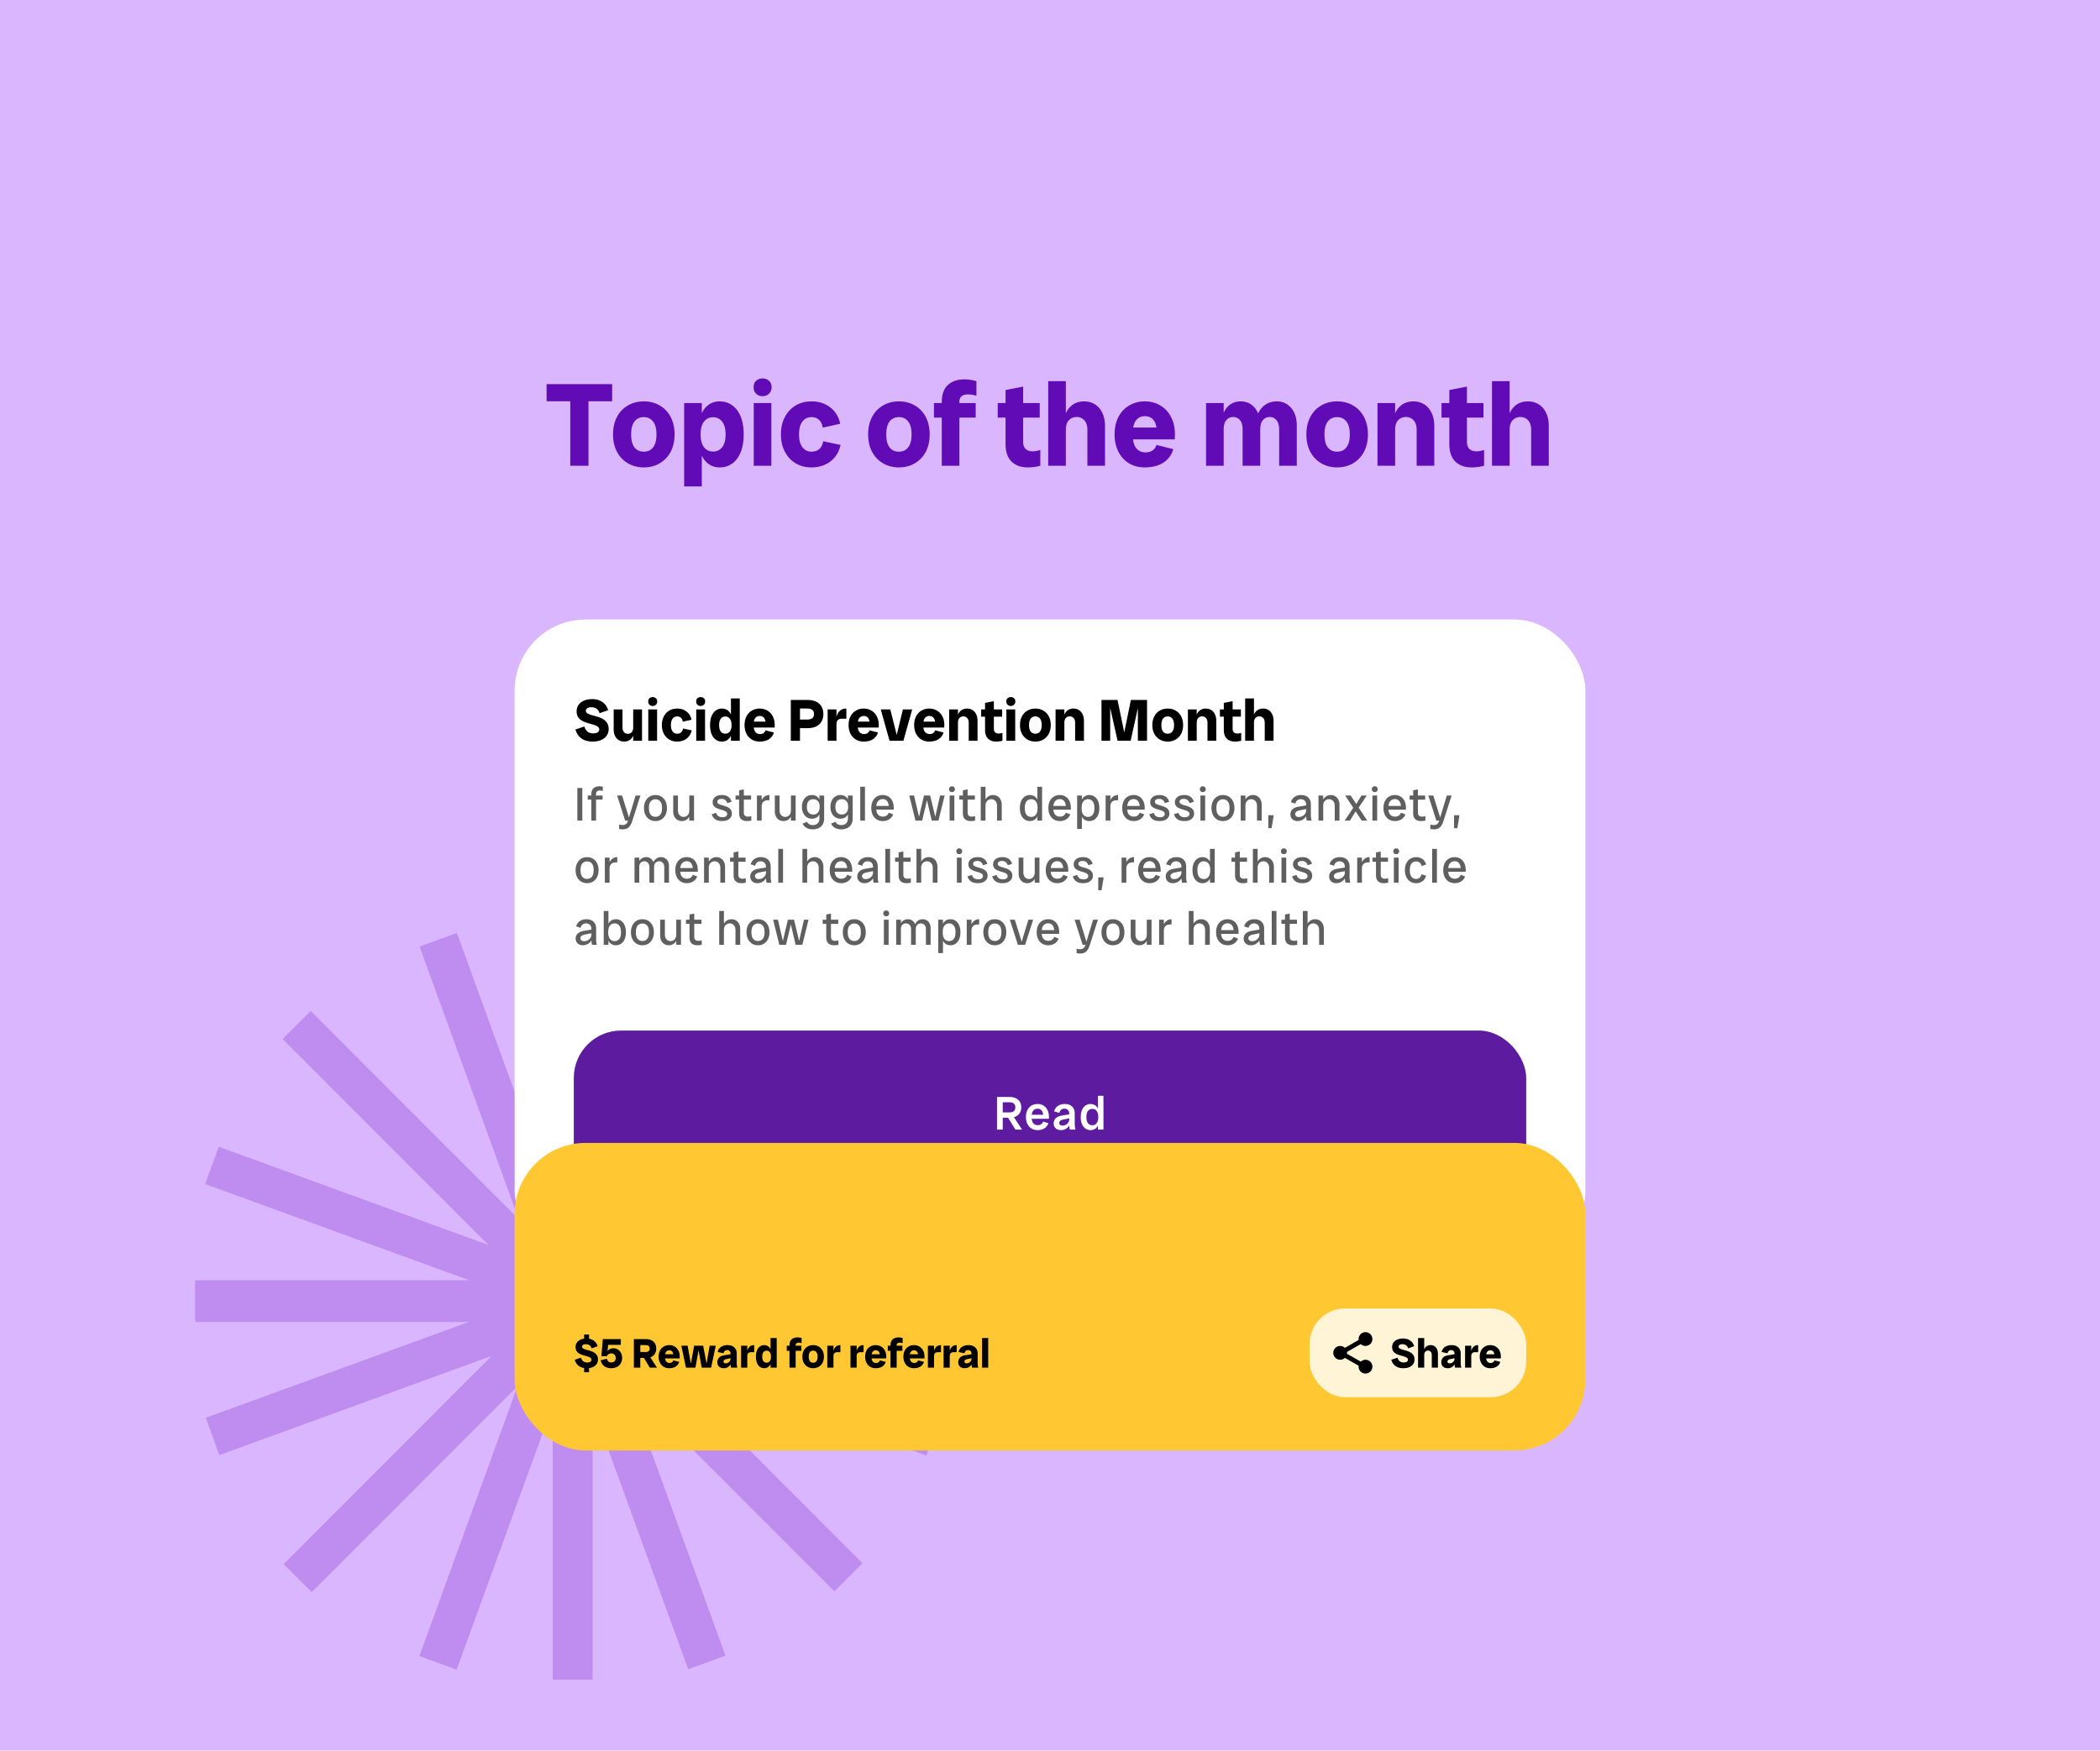 <svg xmlns="http://www.w3.org/2000/svg" width="710" height="592" fill="none"><path fill="#DAB6FE" d="M0 0h710v592H0z"/><path fill="#BF8DF0" d="M186.823 312h13.425v134.383h-13.425V312Z"/><path fill="#BF8DF0" d="M321.072 432.945v13.438H186.823v-13.438h134.249Z"/><path fill="#BF8DF0" d="m281.751 341.564 9.493 9.503-94.928 95.023-9.493-9.502 94.928-95.024Z"/><path fill="#BF8DF0" d="m232.739 315.36 12.615 4.596-45.915 126.279-12.616-4.597 45.916-126.278Z"/><path fill="#BF8DF0" d="m312.975 387.926 4.592 12.628-126.152 45.962-4.592-12.628 126.152-45.962Z"/><path fill="#BF8DF0" d="M321.138 433.617v13.438H186.89v-13.438h134.248Z"/><path fill="#BF8DF0" d="M200.315 568H186.89V433.617h13.425V568Z"/><path fill="#BF8DF0" d="m291.603 528.64-9.492 9.502-94.928-95.023 9.493-9.502 94.927 95.023Z"/><path fill="#BF8DF0" d="m317.782 479.579-4.592 12.627-126.152-45.961 4.592-12.628 126.152 45.962Z"/><path fill="#BF8DF0" d="m245.288 559.896-12.615 4.596-45.916-126.279 12.615-4.596 45.916 126.279Z"/><path fill="#BF8DF0" d="M200.315 568H186.89V433.617h13.425V568Z"/><path fill="#BF8DF0" d="M66.066 447.055v-13.438h134.249v13.438H66.066Z"/><path fill="#BF8DF0" d="m105.387 538.436-9.493-9.503 94.928-95.023 9.493 9.502-94.928 95.024Z"/><path fill="#BF8DF0" d="m154.399 564.64-12.615-4.596 45.915-126.279 12.616 4.597-45.916 126.278Z"/><path fill="#BF8DF0" d="m74.162 492.074-4.591-12.628 126.152-45.962 4.592 12.628-126.153 45.962Z"/><path fill="#BF8DF0" d="M66 446.383v-13.438h134.248v13.438H66Z"/><path fill="#BF8DF0" d="M186.823 312h13.425v134.383h-13.425V312Z"/><path fill="#BF8DF0" d="m95.535 351.36 9.492-9.502 94.928 95.023-9.493 9.502-94.927-95.023Z"/><path fill="#BF8DF0" d="m69.356 400.421 4.592-12.627L200.1 433.755l-4.592 12.628-126.152-45.962Z"/><path fill="#BF8DF0" d="m141.85 320.104 12.615-4.596 45.916 126.279-12.615 4.596-45.916-126.279Z"/><path fill="#600BB5" d="M192.8 157.5v-27.6h6.16v27.6h-6.16Zm-8-21.8v-5.8h22.16v5.8H184.8Zm32.868 22.36c-2.026 0-3.826-.467-5.4-1.4-1.573-.933-2.8-2.227-3.68-3.88-.88-1.68-1.32-3.64-1.32-5.88 0-2.24.44-4.2 1.32-5.88.88-1.68 2.107-2.973 3.68-3.88 1.574-.933 3.374-1.4 5.4-1.4 2.054 0 3.854.467 5.4 1.4 1.574.907 2.8 2.2 3.68 3.88.88 1.68 1.32 3.64 1.32 5.88 0 2.24-.44 4.2-1.32 5.88-.88 1.653-2.106 2.947-3.68 3.88-1.546.933-3.346 1.4-5.4 1.4Zm0-5.32c1.334 0 2.374-.48 3.12-1.44.774-.987 1.16-2.453 1.16-4.4 0-1.947-.386-3.4-1.16-4.36-.746-.987-1.786-1.48-3.12-1.48-1.333 0-2.386.493-3.16 1.48-.746.96-1.12 2.413-1.12 4.36 0 1.947.374 3.413 1.12 4.4.774.96 1.827 1.44 3.16 1.44Zm25.647 5.32c-2.106 0-3.813-.827-5.12-2.48-1.306-1.68-1.96-4.053-1.96-7.12v-3.12c0-3.093.654-5.467 1.96-7.12 1.307-1.653 3.014-2.48 5.12-2.48 1.654 0 3.08.453 4.28 1.36 1.227.88 2.174 2.147 2.84 3.8.667 1.653 1 3.653 1 6 0 2.32-.333 4.32-1 6-.666 1.653-1.613 2.933-2.84 3.84-1.2.88-2.626 1.32-4.28 1.32Zm-12 6.44v-28.2h5.96v5.56l-.76 5.04.76 4.72v12.88h-5.96Zm9.76-11.8c1.28 0 2.307-.48 3.08-1.44.774-.987 1.16-2.44 1.16-4.36 0-1.92-.386-3.36-1.16-4.32-.773-.987-1.8-1.48-3.08-1.48-1.253 0-2.266.493-3.04 1.48-.773.96-1.16 2.4-1.16 4.32 0 1.92.387 3.373 1.16 4.36.774.96 1.787 1.44 3.04 1.44Zm13.756 4.8v-21.2h5.96v21.2h-5.96Zm3-23.52c-.88 0-1.613-.28-2.2-.84-.56-.56-.84-1.293-.84-2.2 0-.933.28-1.653.84-2.16.587-.533 1.32-.8 2.2-.8.853 0 1.573.267 2.16.8.587.507.88 1.227.88 2.16 0 .907-.293 1.64-.88 2.2-.587.56-1.307.84-2.16.84Zm16.515 24.08c-2.026 0-3.813-.467-5.36-1.4-1.546-.933-2.76-2.24-3.64-3.92-.88-1.68-1.32-3.627-1.32-5.84 0-2.24.44-4.187 1.32-5.84.88-1.68 2.094-2.987 3.64-3.92 1.547-.933 3.334-1.4 5.36-1.4 2.534 0 4.654.68 6.36 2.04 1.734 1.333 2.854 3.173 3.36 5.52l-5.92 1.32c-.16-1.173-.573-2.053-1.24-2.64-.64-.613-1.493-.92-2.56-.92-1.253 0-2.266.493-3.04 1.48-.773.987-1.16 2.44-1.16 4.36 0 1.92.387 3.373 1.16 4.36.774.987 1.787 1.48 3.04 1.48 1.067 0 1.947-.293 2.64-.88.694-.587 1.134-1.467 1.32-2.64l5.88 1.24c-.506 2.347-1.64 4.2-3.4 5.56-1.76 1.36-3.906 2.04-6.44 2.04Zm29.572 0c-2.026 0-3.826-.467-5.4-1.4-1.573-.933-2.8-2.227-3.68-3.88-.88-1.68-1.32-3.64-1.32-5.88 0-2.24.44-4.2 1.32-5.88.88-1.68 2.107-2.973 3.68-3.88 1.574-.933 3.374-1.4 5.4-1.4 2.054 0 3.854.467 5.4 1.4 1.574.907 2.8 2.2 3.68 3.88.88 1.68 1.32 3.64 1.32 5.88 0 2.24-.44 4.2-1.32 5.88-.88 1.653-2.106 2.947-3.68 3.88-1.546.933-3.346 1.4-5.4 1.4Zm0-5.32c1.334 0 2.374-.48 3.12-1.44.774-.987 1.16-2.453 1.16-4.4 0-1.947-.386-3.4-1.16-4.36-.746-.987-1.786-1.48-3.12-1.48-1.333 0-2.386.493-3.16 1.48-.746.96-1.12 2.413-1.12 4.36 0 1.947.374 3.413 1.12 4.4.774.96 1.827 1.44 3.16 1.44Zm14.487 4.76v-21.44c0-2.587.667-4.52 2-5.8 1.36-1.307 3.214-1.96 5.56-1.96.827 0 1.56.053 2.2.16.667.107 1.32.253 1.96.44v4.92c-.48-.133-.96-.24-1.44-.32a8.522 8.522 0 0 0-1.48-.12c-.906 0-1.613.213-2.12.64-.48.4-.72 1.013-.72 1.84v21.64h-5.96Zm-2.64-16.28v-4.92h14.12v4.92h-14.12Zm31.723 16.84c-2.32 0-4.16-.667-5.52-2-1.334-1.333-2-3.333-2-6V131.9l5.96-1.16v18.64c0 1.067.28 1.88.84 2.44.56.533 1.346.8 2.36.8.48 0 .92-.04 1.32-.12l1.28-.32v5.32c-.614.187-1.267.32-1.96.4-.667.107-1.427.16-2.28.16Zm-10.16-16.84v-4.92h14.2v4.92h-14.2Zm30.313 16.28v-12.16c0-1.413-.346-2.48-1.04-3.2-.666-.747-1.533-1.12-2.6-1.12-1.066 0-1.946.373-2.64 1.12-.666.72-1 1.787-1 3.2h-1.04c0-2.053.294-3.787.88-5.2.587-1.44 1.414-2.533 2.48-3.28 1.094-.747 2.374-1.12 3.84-1.12 1.387 0 2.614.333 3.68 1 1.067.667 1.894 1.627 2.48 2.88.614 1.253.92 2.76.92 4.52v13.36h-5.96Zm-13.24 0v-28.6h5.96v28.6h-5.96Zm32.558.56c-1.974 0-3.734-.467-5.28-1.4-1.52-.933-2.707-2.24-3.56-3.92-.854-1.68-1.28-3.627-1.28-5.84 0-2.24.426-4.2 1.28-5.88.88-1.68 2.093-2.973 3.64-3.88 1.546-.933 3.306-1.4 5.28-1.4 2 0 3.76.467 5.28 1.4 1.546.907 2.746 2.2 3.6 3.88.88 1.653 1.32 3.613 1.32 5.88 0 .293-.014.573-.04.84v.84h-17.04v-4h12.64l-1.64 2.32c0-2.24-.36-3.827-1.08-4.76-.694-.933-1.707-1.4-3.04-1.4-1.227 0-2.214.48-2.96 1.44-.747.933-1.12 2.507-1.12 4.72 0 2.08.386 3.613 1.16 4.6.773.987 1.84 1.48 3.2 1.48.88 0 1.64-.2 2.28-.6.666-.427 1.133-1.067 1.4-1.92l5.68 1.44c-.507 1.84-1.587 3.333-3.24 4.48-1.654 1.12-3.814 1.68-6.48 1.68Zm45.522-.56v-12.24c0-1.413-.307-2.467-.92-3.16-.587-.72-1.347-1.08-2.28-1.08-.934 0-1.707.36-2.32 1.08-.587.693-.88 1.747-.88 3.16h-1.72c0-2.027.293-3.747.88-5.16.613-1.413 1.466-2.493 2.56-3.24 1.093-.747 2.386-1.12 3.88-1.12 1.973 0 3.586.733 4.84 2.2 1.28 1.467 1.92 3.507 1.92 6.12v13.44h-5.96Zm-24.72 0v-21.2h5.96v21.2h-5.96Zm12.36 0v-12.24c0-1.413-.294-2.467-.88-3.16-.587-.72-1.36-1.08-2.32-1.08-.934 0-1.707.36-2.32 1.08-.587.693-.88 1.747-.88 3.16h-1.04c0-2.027.266-3.747.8-5.16.56-1.413 1.346-2.493 2.36-3.24 1.04-.747 2.253-1.12 3.64-1.12 1.946 0 3.533.733 4.76 2.2 1.226 1.467 1.84 3.507 1.84 6.12v13.44h-5.96Zm31.962.56c-2.027 0-3.827-.467-5.4-1.4-1.574-.933-2.8-2.227-3.68-3.88-.88-1.68-1.32-3.64-1.32-5.88 0-2.24.44-4.2 1.32-5.88.88-1.68 2.106-2.973 3.68-3.88 1.573-.933 3.373-1.4 5.4-1.4 2.053 0 3.853.467 5.4 1.4 1.573.907 2.8 2.2 3.68 3.88.88 1.68 1.32 3.64 1.32 5.88 0 2.24-.44 4.2-1.32 5.88-.88 1.653-2.107 2.947-3.68 3.88-1.547.933-3.347 1.4-5.4 1.4Zm0-5.32c1.333 0 2.373-.48 3.12-1.44.773-.987 1.16-2.453 1.16-4.4 0-1.947-.387-3.4-1.16-4.36-.747-.987-1.787-1.48-3.12-1.48-1.334 0-2.387.493-3.16 1.48-.747.96-1.12 2.413-1.12 4.36 0 1.947.373 3.413 1.12 4.4.773.96 1.826 1.44 3.16 1.44Zm26.886 4.76v-12.16c0-1.413-.346-2.48-1.04-3.2-.666-.747-1.533-1.12-2.6-1.12-1.066 0-1.946.373-2.64 1.12-.666.72-1 1.787-1 3.2h-1.04c0-2.053.294-3.787.88-5.2.587-1.44 1.414-2.533 2.48-3.28 1.094-.747 2.374-1.12 3.84-1.12 1.387 0 2.614.333 3.68 1 1.067.667 1.894 1.627 2.48 2.88.614 1.253.92 2.76.92 4.52v13.36h-5.96Zm-13.24 0v-21.2h5.96v21.2h-5.96Zm31.798.56c-2.32 0-4.16-.667-5.52-2-1.333-1.333-2-3.333-2-6V131.9l5.96-1.16v18.64c0 1.067.28 1.88.84 2.44.56.533 1.347.8 2.36.8.48 0 .92-.04 1.32-.12l1.28-.32v5.32c-.613.187-1.267.32-1.96.4-.667.107-1.427.16-2.28.16Zm-10.16-16.84v-4.92h14.2v4.92h-14.2Zm30.313 16.28v-12.16c0-1.413-.346-2.48-1.04-3.2-.666-.747-1.533-1.12-2.6-1.12-1.066 0-1.946.373-2.64 1.12-.666.72-1 1.787-1 3.2h-1.04c0-2.053.294-3.787.88-5.2.587-1.44 1.414-2.533 2.48-3.28 1.094-.747 2.374-1.12 3.84-1.12 1.387 0 2.614.333 3.68 1 1.067.667 1.894 1.627 2.48 2.88.614 1.253.92 2.76.92 4.52v13.36h-5.96Zm-13.24 0v-28.6h5.96v28.6h-5.96Z"/><g filter="url(#a)"><rect width="362" height="217" x="174" y="193.5" fill="#fff" rx="24"/><path fill="#000" d="M200.32 234.78c-1.453 0-2.673-.333-3.66-1-.987-.68-1.693-1.707-2.12-3.08l3.02-1.02c.267.813.647 1.407 1.14 1.78.507.36 1.107.54 1.8.54.733 0 1.267-.12 1.6-.36.333-.253.5-.567.5-.94s-.14-.673-.42-.9c-.267-.24-.633-.433-1.1-.58-.453-.16-.953-.313-1.5-.46a28.107 28.107 0 0 1-1.62-.5 6.842 6.842 0 0 1-1.5-.74c-.453-.307-.82-.7-1.1-1.18-.267-.48-.4-1.08-.4-1.8 0-.813.207-1.527.62-2.14.427-.613 1.033-1.093 1.82-1.44.8-.36 1.753-.54 2.86-.54 1.307 0 2.427.32 3.36.96.947.627 1.613 1.553 2 2.78l-2.9 1.02c-.24-.707-.593-1.213-1.06-1.52-.467-.32-1.027-.48-1.68-.48-.693 0-1.187.12-1.48.36-.28.24-.42.513-.42.82 0 .333.14.6.42.8.28.2.647.373 1.1.52.453.147.953.293 1.5.44.56.133 1.113.307 1.66.52.547.2 1.047.467 1.5.8.453.32.82.733 1.1 1.24.28.507.42 1.14.42 1.9 0 .827-.22 1.56-.66 2.2-.44.627-1.067 1.12-1.88 1.48-.813.347-1.787.52-2.92.52Zm10.702 0c-1.04 0-1.893-.367-2.56-1.1-.653-.747-.98-1.78-.98-3.1v-6.68h2.98v6.08c0 .707.167 1.247.5 1.62.347.36.787.54 1.32.54s.967-.18 1.3-.54c.333-.373.5-.913.5-1.62h.54c0 1.013-.147 1.88-.44 2.6-.293.72-.713 1.267-1.26 1.64-.533.373-1.167.56-1.9.56Zm3.06-.28v-10.6h2.98v10.6h-2.98Zm5.099 0v-10.6h2.98v10.6h-2.98Zm1.5-11.76c-.44 0-.807-.14-1.1-.42-.28-.28-.42-.647-.42-1.1 0-.467.14-.827.42-1.08.293-.267.66-.4 1.1-.4.427 0 .787.133 1.08.4.293.253.44.613.44 1.08 0 .453-.147.82-.44 1.1-.293.28-.653.42-1.08.42Zm8.258 12.04c-1.014 0-1.907-.233-2.68-.7-.774-.467-1.38-1.12-1.82-1.96-.44-.84-.66-1.813-.66-2.92 0-1.12.22-2.093.66-2.92.44-.84 1.046-1.493 1.82-1.96.773-.467 1.666-.7 2.68-.7 1.266 0 2.326.34 3.18 1.02.866.667 1.426 1.587 1.68 2.76l-2.96.66c-.08-.587-.287-1.027-.62-1.32-.32-.307-.747-.46-1.28-.46-.627 0-1.134.247-1.52.74-.387.493-.58 1.22-.58 2.18 0 .96.193 1.687.58 2.18.386.493.893.74 1.52.74.533 0 .973-.147 1.32-.44.346-.293.566-.733.66-1.32l2.94.62c-.254 1.173-.82 2.1-1.7 2.78-.88.68-1.954 1.02-3.22 1.02Zm6.453-.28v-10.6h2.98v10.6h-2.98Zm1.5-11.76c-.44 0-.807-.14-1.1-.42-.28-.28-.42-.647-.42-1.1 0-.467.14-.827.42-1.08.293-.267.66-.4 1.1-.4.427 0 .787.133 1.08.4.293.253.44.613.44 1.08 0 .453-.147.82-.44 1.1-.293.28-.653.42-1.08.42Zm7.218 12.04c-.814 0-1.527-.22-2.14-.66-.6-.453-1.067-1.093-1.4-1.92-.334-.84-.5-1.84-.5-3 0-1.173.166-2.173.5-3 .333-.827.8-1.46 1.4-1.9.613-.453 1.326-.68 2.14-.68 1.066 0 1.92.413 2.56 1.24.653.827.98 2.013.98 3.56v1.56c0 1.533-.327 2.72-.98 3.56-.64.827-1.494 1.24-2.56 1.24Zm1.12-2.68c.64 0 1.146-.24 1.52-.72.386-.493.58-1.22.58-2.18 0-.96-.194-1.68-.58-2.16-.374-.493-.88-.74-1.52-.74s-1.154.247-1.54.74c-.374.48-.56 1.2-.56 2.16 0 .96.186 1.687.56 2.18.386.48.9.72 1.54.72Zm1.9 2.4v-2.78l.38-2.52-.38-2.36v-6.64h2.98v14.3h-2.98Zm9.658.28c-.987 0-1.867-.233-2.64-.7-.76-.467-1.353-1.12-1.78-1.96-.427-.84-.64-1.813-.64-2.92 0-1.12.213-2.1.64-2.94.44-.84 1.047-1.487 1.82-1.94.773-.467 1.653-.7 2.64-.7 1 0 1.88.233 2.64.7.773.453 1.373 1.1 1.8 1.94.44.827.66 1.807.66 2.94 0 .147-.007.287-.02.42v.42h-8.52v-2h6.32l-.82 1.16c0-1.12-.18-1.913-.54-2.38-.347-.467-.853-.7-1.52-.7-.613 0-1.107.24-1.48.72-.373.467-.56 1.253-.56 2.36 0 1.04.193 1.807.58 2.3.387.493.92.74 1.6.74.44 0 .82-.1 1.14-.3.333-.213.567-.533.7-.96l2.84.72c-.253.92-.793 1.667-1.62 2.24-.827.56-1.907.84-3.24.84Zm11.941-4.54v-2.9h4.04c.867 0 1.487-.16 1.86-.48.387-.32.58-.787.58-1.4 0-.6-.193-1.06-.58-1.38-.373-.32-.993-.48-1.86-.48h-4.04v-2.9h4.22c1.187 0 2.18.2 2.98.6.813.387 1.42.94 1.82 1.66.413.707.62 1.54.62 2.5s-.207 1.8-.62 2.52c-.4.72-1.007 1.28-1.82 1.68-.8.387-1.793.58-2.98.58h-4.22Zm-1.36 4.26v-13.8h3.1v13.8h-3.1Zm12.457 0v-10.6h2.98v10.6h-2.98Zm2.58-4.76c0-1.24.12-2.313.36-3.22.24-.92.633-1.633 1.18-2.14.546-.507 1.28-.76 2.2-.76v3.42h-1.42c-.614 0-1.087.147-1.42.44-.334.293-.5.827-.5 1.6l-.4.66Zm9.558 5.04c-.987 0-1.867-.233-2.64-.7-.76-.467-1.354-1.12-1.78-1.96-.427-.84-.64-1.813-.64-2.92 0-1.12.213-2.1.64-2.94.44-.84 1.046-1.487 1.82-1.94.773-.467 1.653-.7 2.64-.7 1 0 1.88.233 2.64.7.773.453 1.373 1.1 1.8 1.94.44.827.66 1.807.66 2.94 0 .147-.007.287-.02.42v.42h-8.52v-2h6.32l-.82 1.16c0-1.12-.18-1.913-.54-2.38-.347-.467-.854-.7-1.52-.7-.614 0-1.107.24-1.48.72-.374.467-.56 1.253-.56 2.36 0 1.04.193 1.807.58 2.3.386.493.92.74 1.6.74.44 0 .82-.1 1.14-.3.333-.213.566-.533.7-.96l2.84.72c-.254.92-.794 1.667-1.62 2.24-.827.56-1.907.84-3.24.84Zm8.788-.28-2.98-10.6h3.22l2.68 10.6h-2.92Zm1.94 0 2.58-10.6h3.14l-2.98 10.6h-2.74Zm11.44.28c-.987 0-1.867-.233-2.64-.7-.76-.467-1.354-1.12-1.78-1.96-.427-.84-.64-1.813-.64-2.92 0-1.12.213-2.1.64-2.94.44-.84 1.046-1.487 1.82-1.94.773-.467 1.653-.7 2.64-.7 1 0 1.88.233 2.64.7.773.453 1.373 1.1 1.8 1.94.44.827.66 1.807.66 2.94 0 .147-.007.287-.02.42v.42h-8.52v-2h6.32l-.82 1.16c0-1.12-.18-1.913-.54-2.38-.347-.467-.854-.7-1.52-.7-.614 0-1.107.24-1.48.72-.374.467-.56 1.253-.56 2.36 0 1.04.193 1.807.58 2.3.386.493.92.74 1.6.74.44 0 .82-.1 1.14-.3.333-.213.566-.533.7-.96l2.84.72c-.254.92-.794 1.667-1.62 2.24-.827.56-1.907.84-3.24.84Zm13.388-.28v-6.08c0-.707-.173-1.24-.52-1.6-.333-.373-.767-.56-1.3-.56s-.973.187-1.32.56c-.333.36-.5.893-.5 1.6h-.52c0-1.027.147-1.893.44-2.6.293-.72.707-1.267 1.24-1.64.547-.373 1.187-.56 1.92-.56.693 0 1.307.167 1.84.5.533.333.947.813 1.24 1.44.307.627.46 1.38.46 2.26v6.68h-2.98Zm-6.62 0v-10.6h2.98v10.6h-2.98Zm15.899.28c-1.16 0-2.08-.333-2.76-1-.667-.667-1-1.667-1-3v-9.08l2.98-.58v9.32c0 .533.14.94.42 1.22.28.267.673.4 1.18.4.24 0 .46-.02.66-.06l.64-.16v2.66c-.307.093-.634.16-.98.2-.334.053-.714.08-1.14.08Zm-5.08-8.42v-2.46h7.1v2.46h-7.1Zm8.536 8.14v-10.6h2.98v10.6h-2.98Zm1.5-11.76c-.44 0-.806-.14-1.1-.42-.28-.28-.42-.647-.42-1.1 0-.467.14-.827.42-1.08.294-.267.66-.4 1.1-.4.427 0 .787.133 1.08.4.294.253.44.613.44 1.08 0 .453-.146.82-.44 1.1-.293.28-.653.42-1.08.42Zm8.298 12.04c-1.013 0-1.913-.233-2.7-.7a4.864 4.864 0 0 1-1.84-1.94c-.44-.84-.66-1.82-.66-2.94 0-1.12.22-2.1.66-2.94.44-.84 1.053-1.487 1.84-1.94.787-.467 1.687-.7 2.7-.7 1.027 0 1.927.233 2.7.7.787.453 1.4 1.1 1.84 1.94.44.84.66 1.82.66 2.94 0 1.12-.22 2.1-.66 2.94a4.864 4.864 0 0 1-1.84 1.94c-.773.467-1.673.7-2.7.7Zm0-2.66c.667 0 1.187-.24 1.56-.72.387-.493.58-1.227.58-2.2 0-.973-.193-1.7-.58-2.18-.373-.493-.893-.74-1.56-.74s-1.193.247-1.58.74c-.373.48-.56 1.207-.56 2.18 0 .973.187 1.707.56 2.2.387.48.913.72 1.58.72Zm13.443 2.38v-6.08c0-.707-.173-1.24-.52-1.6-.333-.373-.766-.56-1.3-.56-.533 0-.973.187-1.32.56-.333.36-.5.893-.5 1.6h-.52c0-1.027.147-1.893.44-2.6.294-.72.707-1.267 1.24-1.64.547-.373 1.187-.56 1.92-.56.694 0 1.307.167 1.84.5.534.333.947.813 1.24 1.44.307.627.46 1.38.46 2.26v6.68h-2.98Zm-6.62 0v-10.6h2.98v10.6h-2.98Zm20.972 0-3.1-13.8h3.08l2.86 13.8h-2.84Zm-5.44 0v-13.8h2.94v13.8h-2.94Zm7.12 0 2.82-13.8h2.96l-3.04 13.8h-2.74Zm5.18 0v-13.8h3.1v13.8h-3.1Zm10.091.28c-1.013 0-1.913-.233-2.7-.7a4.864 4.864 0 0 1-1.84-1.94c-.44-.84-.66-1.82-.66-2.94 0-1.12.22-2.1.66-2.94.44-.84 1.053-1.487 1.84-1.94.787-.467 1.687-.7 2.7-.7 1.027 0 1.927.233 2.7.7.787.453 1.4 1.1 1.84 1.94.44.84.66 1.82.66 2.94 0 1.12-.22 2.1-.66 2.94a4.864 4.864 0 0 1-1.84 1.94c-.773.467-1.673.7-2.7.7Zm0-2.66c.667 0 1.187-.24 1.56-.72.387-.493.58-1.227.58-2.2 0-.973-.193-1.7-.58-2.18-.373-.493-.893-.74-1.56-.74s-1.193.247-1.58.74c-.373.48-.56 1.207-.56 2.18 0 .973.187 1.707.56 2.2.387.48.913.72 1.58.72Zm13.444 2.38v-6.08c0-.707-.174-1.24-.52-1.6-.334-.373-.767-.56-1.3-.56-.534 0-.974.187-1.32.56-.334.36-.5.893-.5 1.6h-.52c0-1.027.146-1.893.44-2.6.293-.72.706-1.267 1.24-1.64.546-.373 1.186-.56 1.92-.56.693 0 1.306.167 1.84.5.533.333.946.813 1.24 1.44.306.627.46 1.38.46 2.26v6.68h-2.98Zm-6.62 0v-10.6h2.98v10.6h-2.98Zm15.898.28c-1.16 0-2.08-.333-2.76-1-.666-.667-1-1.667-1-3v-9.08l2.98-.58v9.32c0 .533.14.94.42 1.22.28.267.674.4 1.18.4.24 0 .46-.02.66-.06l.64-.16v2.66c-.306.093-.633.16-.98.2-.333.053-.713.08-1.14.08Zm-5.08-8.42v-2.46h7.1v2.46h-7.1Zm15.157 8.14v-6.08c0-.707-.173-1.24-.52-1.6-.333-.373-.767-.56-1.3-.56s-.973.187-1.32.56c-.333.36-.5.893-.5 1.6h-.52c0-1.027.147-1.893.44-2.6.293-.72.707-1.267 1.24-1.64.547-.373 1.187-.56 1.92-.56.693 0 1.307.167 1.84.5.533.333.947.813 1.24 1.44.307.627.46 1.38.46 2.26v6.68h-2.98Zm-6.62 0v-14.3h2.98v14.3h-2.98Z"/><path fill="#5F5F5F" d="M195.2 261.5v-11.04h1.68v11.04h-1.68Zm4.718 0v-8.8c0-.939.24-1.637.72-2.096.48-.469 1.152-.704 2.016-.704.213 0 .405.016.576.048.181.021.373.059.576.112v1.44a4.058 4.058 0 0 0-.48-.128 2.611 2.611 0 0 0-.512-.048c-.427 0-.752.112-.976.336-.213.224-.32.533-.32.928v8.912h-1.6Zm-1.2-7.088v-1.392h5.008v1.392h-5.008Zm11.8 10.048c-.235 0-.448-.016-.64-.048a3.248 3.248 0 0 1-.56-.112v-1.472c.192.053.384.096.576.128.192.032.379.048.56.048.491 0 .88-.107 1.168-.32.299-.213.533-.608.704-1.184l2.576-8.48h1.616l-2.704 8.48c-.245.768-.523 1.365-.832 1.792-.299.427-.651.725-1.056.896-.405.181-.875.272-1.408.272Zm.832-2.96-2.704-8.48h1.68l2.64 8.48h-1.616Zm10.253.16c-.757 0-1.429-.181-2.016-.544-.576-.363-1.029-.875-1.36-1.536-.331-.661-.496-1.435-.496-2.32 0-.896.165-1.669.496-2.32.331-.661.784-1.173 1.36-1.536.587-.363 1.259-.544 2.016-.544.768 0 1.44.181 2.016.544.587.363 1.045.875 1.376 1.536.331.651.496 1.424.496 2.32 0 .885-.165 1.659-.496 2.32-.331.661-.789 1.173-1.376 1.536-.576.363-1.248.544-2.016.544Zm0-1.44c.672 0 1.211-.235 1.616-.704.405-.48.608-1.232.608-2.256 0-1.024-.203-1.771-.608-2.24-.405-.48-.944-.72-1.616-.72-.661 0-1.195.24-1.6.72-.405.469-.608 1.216-.608 2.24 0 1.024.203 1.776.608 2.256.405.469.939.704 1.6.704Zm8.921 1.44c-.853 0-1.552-.299-2.096-.896s-.816-1.408-.816-2.432v-5.312h1.6v4.944c0 .747.187 1.317.56 1.712.373.384.827.576 1.36.576.533 0 .987-.192 1.36-.576.373-.395.56-.965.56-1.712h.528c0 .757-.133 1.413-.4 1.968-.267.555-.629.981-1.088 1.28a2.807 2.807 0 0 1-1.568.448Zm2.528-.16v-8.48h1.6v8.48h-1.6Zm11.089.16c-.96 0-1.728-.192-2.304-.576-.576-.395-.982-.971-1.216-1.728l1.504-.48c.181.533.448.917.8 1.152.352.224.794.336 1.328.336.48 0 .864-.091 1.152-.272.298-.192.448-.459.448-.8 0-.331-.118-.587-.352-.768a2.71 2.71 0 0 0-.912-.464 20.373 20.373 0 0 0-1.2-.368 8.3 8.3 0 0 1-1.184-.464 2.476 2.476 0 0 1-.912-.736c-.235-.32-.352-.736-.352-1.248 0-.661.272-1.221.816-1.68.544-.469 1.322-.704 2.336-.704.874 0 1.578.192 2.112.576.533.384.917.944 1.152 1.68l-1.456.496c-.192-.523-.448-.896-.768-1.12-.31-.224-.699-.336-1.168-.336-.459 0-.816.091-1.072.272-.246.171-.368.395-.368.672 0 .288.117.517.352.688.234.16.538.299.912.416.373.107.768.224 1.184.352.426.128.826.293 1.2.496.373.192.677.459.912.8.234.341.352.784.352 1.328 0 .693-.288 1.28-.864 1.76-.566.48-1.376.72-2.432.72Zm8.387 0c-.832 0-1.483-.219-1.952-.656-.459-.448-.688-1.109-.688-1.984v-7.76l1.6-.32v7.792c0 .491.117.853.352 1.088.234.224.576.336 1.024.336.213 0 .41-.016.592-.048a8.53 8.53 0 0 0 .56-.112v1.504a4.886 4.886 0 0 1-.688.112 5.754 5.754 0 0 1-.8.048Zm-3.84-7.248v-1.392h5.248v1.392h-5.248Zm7.234 7.088v-8.48h1.6v8.48h-1.6Zm1.104-4.464c0-.853.128-1.589.384-2.208.267-.629.63-1.115 1.088-1.456a2.707 2.707 0 0 1 1.632-.512v1.776h-.512c-.629 0-1.136.171-1.52.512-.384.341-.576.901-.576 1.68l-.496.208Zm7.851 4.624c-.853 0-1.552-.299-2.096-.896s-.816-1.408-.816-2.432v-5.312h1.6v4.944c0 .747.187 1.317.56 1.712.373.384.827.576 1.36.576.533 0 .987-.192 1.36-.576.373-.395.56-.965.56-1.712h.528c0 .757-.133 1.413-.4 1.968-.267.555-.629.981-1.088 1.28a2.807 2.807 0 0 1-1.568.448Zm2.528-.16v-8.48h1.6v8.48h-1.6Zm7.397 2.96c-.885 0-1.621-.181-2.208-.544-.576-.352-.987-.816-1.232-1.392l1.488-.624c.192.384.448.667.768.848.32.181.736.272 1.248.272.363 0 .709-.075 1.04-.224.331-.149.603-.4.816-.752.213-.341.32-.805.32-1.392v-1.504l.24-2.288-.24-2.272v-1.568h1.6v7.712c0 .875-.176 1.584-.528 2.128-.352.555-.821.96-1.408 1.216a4.637 4.637 0 0 1-1.904.384Zm-.288-3.6a3.14 3.14 0 0 1-1.744-.496c-.512-.331-.912-.795-1.2-1.392-.288-.597-.432-1.301-.432-2.112 0-.811.144-1.515.432-2.112.288-.597.688-1.061 1.2-1.392a3.14 3.14 0 0 1 1.744-.496c.896 0 1.605.299 2.128.896.523.587.784 1.387.784 2.4v1.408c0 1.013-.261 1.819-.784 2.416-.523.587-1.232.88-2.128.88Zm.448-1.408c.64 0 1.157-.213 1.552-.64.405-.427.608-1.077.608-1.952s-.203-1.525-.608-1.952c-.395-.427-.912-.64-1.552-.64s-1.163.213-1.568.64c-.395.427-.592 1.077-.592 1.952s.197 1.525.592 1.952c.405.427.928.64 1.568.64Zm9.476 5.008c-.885 0-1.621-.181-2.208-.544-.576-.352-.986-.816-1.232-1.392l1.488-.624c.192.384.448.667.768.848.32.181.736.272 1.248.272a2.5 2.5 0 0 0 1.04-.224c.331-.149.603-.4.816-.752.214-.341.32-.805.32-1.392v-1.504l.24-2.288-.24-2.272v-1.568h1.6v7.712c0 .875-.176 1.584-.528 2.128-.352.555-.821.96-1.408 1.216a4.634 4.634 0 0 1-1.904.384Zm-.288-3.6c-.65 0-1.232-.165-1.744-.496-.512-.331-.912-.795-1.2-1.392-.288-.597-.432-1.301-.432-2.112 0-.811.144-1.515.432-2.112.288-.597.688-1.061 1.2-1.392a3.143 3.143 0 0 1 1.744-.496c.896 0 1.606.299 2.128.896.523.587.784 1.387.784 2.4v1.408c0 1.013-.261 1.819-.784 2.416-.522.587-1.232.88-2.128.88Zm.448-1.408c.64 0 1.158-.213 1.552-.64.406-.427.608-1.077.608-1.952s-.202-1.525-.608-1.952c-.394-.427-.912-.64-1.552-.64s-1.162.213-1.568.64c-.394.427-.592 1.077-.592 1.952s.198 1.525.592 1.952c.406.427.928.64 1.568.64Zm6.244 2.048v-11.44h1.6v11.44h-1.6Zm7.64.16c-.779 0-1.461-.181-2.048-.544-.587-.363-1.045-.875-1.376-1.536-.32-.661-.48-1.435-.48-2.32 0-.928.165-1.717.496-2.368.331-.661.784-1.163 1.36-1.504.587-.352 1.259-.528 2.016-.528.736 0 1.381.176 1.936.528.565.341 1.003.843 1.312 1.504.32.651.48 1.44.48 2.368v.24c0 .075-.005.176-.016.304h-6.272v-1.264h5.088l-.464.72c0-1.067-.187-1.835-.56-2.304-.373-.48-.875-.72-1.504-.72-.661 0-1.195.24-1.6.72-.405.469-.608 1.237-.608 2.304 0 .992.197 1.723.592 2.192.405.469.955.704 1.648.704.469 0 .869-.101 1.2-.304.341-.213.613-.56.816-1.04l1.488.592a3.352 3.352 0 0 1-1.344 1.664c-.619.395-1.339.592-2.16.592Zm11.032-.16-2.096-8.48h1.616l1.984 8.48h-1.504Zm.896 0 2-8.48h1.36l-1.984 8.48h-1.376Zm4.608 0-1.984-8.48h1.44l2.048 8.48h-1.504Zm.896 0 1.92-8.48h1.552l-2.096 8.48h-1.376Zm5.145 0v-8.48h1.6v8.48h-1.6Zm.8-9.632a.99.99 0 0 1-.704-.272.924.924 0 0 1-.288-.704c0-.299.096-.539.288-.72a.99.99 0 0 1 .704-.272c.278 0 .512.091.704.272.192.181.288.421.288.72a.924.924 0 0 1-.288.704.987.987 0 0 1-.704.272Zm6.328 9.792c-.832 0-1.483-.219-1.952-.656-.459-.448-.688-1.109-.688-1.984v-7.76l1.6-.32v7.792c0 .491.117.853.352 1.088.235.224.576.336 1.024.336.213 0 .411-.016.592-.048a8.4 8.4 0 0 0 .56-.112v1.504a4.862 4.862 0 0 1-.688.112 5.754 5.754 0 0 1-.8.048Zm-3.84-7.248v-1.392h5.248v1.392h-5.248Zm12.739 7.088v-4.944c0-.757-.192-1.328-.576-1.712a1.879 1.879 0 0 0-1.376-.576c-.533 0-.992.192-1.376.576-.384.384-.576.955-.576 1.712h-.528c0-.757.133-1.413.4-1.968.277-.555.651-.981 1.12-1.28a2.856 2.856 0 0 1 1.568-.448c.576 0 1.083.139 1.52.416.448.267.795.651 1.04 1.152.256.491.384 1.077.384 1.76v5.312h-1.6Zm-5.504 0v-11.44h1.6v11.44h-1.6Zm16.607.16a3.005 3.005 0 0 1-1.744-.528c-.512-.352-.912-.853-1.2-1.504-.288-.661-.432-1.451-.432-2.368 0-.917.144-1.701.432-2.352.288-.661.688-1.168 1.2-1.52a3.005 3.005 0 0 1 1.744-.528c.896 0 1.616.325 2.16.976.544.64.816 1.547.816 2.72v1.408c0 1.173-.272 2.085-.816 2.736-.544.64-1.264.96-2.16.96Zm.448-1.408c.64 0 1.157-.235 1.552-.704.405-.48.608-1.243.608-2.288 0-1.045-.203-1.803-.608-2.272-.395-.48-.912-.72-1.552-.72s-1.163.24-1.568.72c-.395.469-.592 1.227-.592 2.272 0 1.045.197 1.808.592 2.288.405.469.928.704 1.568.704Zm2.08 1.248v-1.968l.24-2.272-.24-2.288v-4.912h1.6v11.44h-1.6Zm7.636.16c-.778 0-1.461-.181-2.048-.544-.586-.363-1.045-.875-1.376-1.536-.32-.661-.48-1.435-.48-2.32 0-.928.166-1.717.496-2.368.331-.661.784-1.163 1.36-1.504.587-.352 1.259-.528 2.016-.528.736 0 1.382.176 1.936.528.566.341 1.003.843 1.312 1.504.32.651.48 1.44.48 2.368v.24c0 .075-.005.176-.016.304h-6.272v-1.264h5.088l-.464.72c0-1.067-.186-1.835-.56-2.304-.373-.48-.874-.72-1.504-.72-.661 0-1.194.24-1.6.72-.405.469-.608 1.237-.608 2.304 0 .992.198 1.723.592 2.192.406.469.955.704 1.648.704.47 0 .87-.101 1.2-.304.342-.213.614-.56.816-1.04l1.488.592a3.352 3.352 0 0 1-1.344 1.664c-.618.395-1.338.592-2.16.592Zm9.949 0c-.896 0-1.616-.32-2.16-.96-.544-.651-.816-1.563-.816-2.736v-1.408c0-1.173.272-2.08.816-2.72.544-.651 1.264-.976 2.16-.976.661 0 1.242.176 1.744.528.512.352.912.859 1.2 1.52.288.651.432 1.435.432 2.352 0 .917-.144 1.707-.432 2.368-.288.651-.688 1.152-1.2 1.504-.502.352-1.083.528-1.744.528Zm-4.128 2.64v-11.28h1.6v1.968l-.24 2.272.24 2.288v4.752h-1.6Zm3.68-4.048c.64 0 1.157-.235 1.552-.704.405-.48.608-1.243.608-2.288 0-1.045-.203-1.803-.608-2.272-.395-.48-.912-.72-1.552-.72s-1.163.24-1.568.72c-.395.469-.592 1.227-.592 2.272 0 1.045.197 1.808.592 2.288.405.469.928.704 1.568.704Zm5.956 1.248v-8.48h1.6v8.48h-1.6Zm1.104-4.464c0-.853.128-1.589.384-2.208.267-.629.629-1.115 1.088-1.456a2.702 2.702 0 0 1 1.632-.512v1.776h-.512c-.629 0-1.136.171-1.52.512-.384.341-.576.901-.576 1.68l-.496.208Zm8.411 4.624c-.779 0-1.462-.181-2.048-.544a3.704 3.704 0 0 1-1.376-1.536c-.32-.661-.48-1.435-.48-2.32 0-.928.165-1.717.496-2.368.33-.661.784-1.163 1.36-1.504.586-.352 1.258-.528 2.016-.528.736 0 1.381.176 1.936.528.565.341 1.002.843 1.312 1.504.32.651.48 1.44.48 2.368v.24c0 .075-.006.176-.016.304h-6.272v-1.264h5.088l-.464.72c0-1.067-.187-1.835-.56-2.304-.374-.48-.875-.72-1.504-.72-.662 0-1.195.24-1.6.72-.406.469-.608 1.237-.608 2.304 0 .992.197 1.723.592 2.192.405.469.954.704 1.648.704.469 0 .869-.101 1.2-.304.341-.213.613-.56.816-1.04l1.488.592a3.363 3.363 0 0 1-1.344 1.664c-.619.395-1.339.592-2.16.592Zm8.748 0c-.96 0-1.728-.192-2.304-.576-.576-.395-.981-.971-1.216-1.728l1.504-.48c.181.533.448.917.8 1.152.352.224.795.336 1.328.336.48 0 .864-.091 1.152-.272.299-.192.448-.459.448-.8 0-.331-.117-.587-.352-.768a2.71 2.71 0 0 0-.912-.464 19.919 19.919 0 0 0-1.2-.368 8.3 8.3 0 0 1-1.184-.464 2.492 2.492 0 0 1-.912-.736c-.235-.32-.352-.736-.352-1.248 0-.661.272-1.221.816-1.68.544-.469 1.323-.704 2.336-.704.875 0 1.579.192 2.112.576.533.384.917.944 1.152 1.68l-1.456.496c-.192-.523-.448-.896-.768-1.12-.309-.224-.699-.336-1.168-.336-.459 0-.816.091-1.072.272-.245.171-.368.395-.368.672 0 .288.117.517.352.688.235.16.539.299.912.416.373.107.768.224 1.184.352.427.128.827.293 1.2.496.373.192.677.459.912.8s.352.784.352 1.328c0 .693-.288 1.28-.864 1.76-.565.48-1.376.72-2.432.72Zm8.355 0c-.96 0-1.728-.192-2.304-.576-.576-.395-.981-.971-1.216-1.728l1.504-.48c.181.533.448.917.8 1.152.352.224.795.336 1.328.336.48 0 .864-.091 1.152-.272.299-.192.448-.459.448-.8 0-.331-.117-.587-.352-.768a2.71 2.71 0 0 0-.912-.464 19.919 19.919 0 0 0-1.2-.368 8.3 8.3 0 0 1-1.184-.464 2.492 2.492 0 0 1-.912-.736c-.235-.32-.352-.736-.352-1.248 0-.661.272-1.221.816-1.68.544-.469 1.323-.704 2.336-.704.875 0 1.579.192 2.112.576.533.384.917.944 1.152 1.68l-1.456.496c-.192-.523-.448-.896-.768-1.12-.309-.224-.699-.336-1.168-.336-.459 0-.816.091-1.072.272-.245.171-.368.395-.368.672 0 .288.117.517.352.688.235.16.539.299.912.416.373.107.768.224 1.184.352.427.128.827.293 1.2.496.373.192.677.459.912.8s.352.784.352 1.328c0 .693-.288 1.28-.864 1.76-.565.48-1.376.72-2.432.72Zm5.427-.16v-8.48h1.6v8.48h-1.6Zm.8-9.632a.99.99 0 0 1-.704-.272.924.924 0 0 1-.288-.704c0-.299.096-.539.288-.72a.99.99 0 0 1 .704-.272.99.99 0 0 1 .704.272c.192.181.288.421.288.72a.924.924 0 0 1-.288.704.99.99 0 0 1-.704.272Zm6.807 9.792c-.757 0-1.429-.181-2.016-.544-.576-.363-1.029-.875-1.36-1.536-.33-.661-.496-1.435-.496-2.32 0-.896.166-1.669.496-2.32.331-.661.784-1.173 1.36-1.536.587-.363 1.259-.544 2.016-.544.768 0 1.44.181 2.016.544a3.704 3.704 0 0 1 1.376 1.536c.331.651.496 1.424.496 2.32 0 .885-.165 1.659-.496 2.32a3.704 3.704 0 0 1-1.376 1.536c-.576.363-1.248.544-2.016.544Zm0-1.44c.672 0 1.211-.235 1.616-.704.406-.48.608-1.232.608-2.256 0-1.024-.202-1.771-.608-2.24-.405-.48-.944-.72-1.616-.72-.661 0-1.194.24-1.6.72-.405.469-.608 1.216-.608 2.24 0 1.024.203 1.776.608 2.256.406.469.939.704 1.6.704Zm11.513 1.28v-4.944c0-.757-.192-1.328-.576-1.712a1.877 1.877 0 0 0-1.376-.576c-.533 0-.992.192-1.376.576-.384.384-.576.955-.576 1.712h-.528c0-.757.134-1.413.4-1.968.278-.555.651-.981 1.12-1.28.47-.299.992-.448 1.568-.448.576 0 1.083.139 1.52.416.448.267.795.651 1.04 1.152.256.491.384 1.077.384 1.76v5.312h-1.6Zm-5.504 0v-8.48h1.6v8.48h-1.6Zm9.332 2.56v-4.368h1.824l-.704 4.368h-1.12Zm13.009-2.56c-.064-.277-.117-.56-.16-.848a7.68 7.68 0 0 1-.048-.848v-3.584c0-.693-.181-1.189-.544-1.488-.352-.309-.778-.464-1.28-.464-.458 0-.848.128-1.168.384-.309.245-.533.619-.672 1.12l-1.504-.496c.235-.779.656-1.376 1.264-1.792.619-.416 1.344-.624 2.176-.624 1.056 0 1.872.283 2.448.848.587.565.88 1.339.88 2.32v3.584c0 .629.08 1.259.24 1.888h-1.632Zm-3.104.16c-.736 0-1.328-.213-1.776-.64-.437-.427-.656-.965-.656-1.616 0-.64.214-1.189.64-1.648.438-.469 1.11-.784 2.016-.944l2.992-.512v1.232l-2.464.496c-.565.107-.97.272-1.216.496-.245.213-.368.469-.368.768 0 .245.102.475.304.688.203.203.528.304.976.304a2.61 2.61 0 0 0 1.152-.272c.374-.192.683-.459.928-.8.246-.352.368-.768.368-1.248h.528c0 .757-.16 1.413-.48 1.968a3.271 3.271 0 0 1-1.248 1.28 3.3 3.3 0 0 1-1.696.448Zm12.562-.16v-4.944c0-.757-.192-1.328-.576-1.712a1.877 1.877 0 0 0-1.376-.576c-.533 0-.992.192-1.376.576-.384.384-.576.955-.576 1.712h-.528c0-.757.134-1.413.4-1.968.278-.555.651-.981 1.12-1.28.47-.299.992-.448 1.568-.448.576 0 1.083.139 1.52.416.448.267.795.651 1.04 1.152.256.491.384 1.077.384 1.76v5.312h-1.6Zm-5.504 0v-8.48h1.6v8.48h-1.6Zm14.628 0-5.6-8.48h1.856l5.6 8.48h-1.856Zm-5.76 0 3.12-4.672.56-.576 2-3.232h1.776l-2.96 4.432-.56.56-2.16 3.488h-1.776Zm9.373 0v-8.48h1.6v8.48h-1.6Zm.8-9.632a.99.99 0 0 1-.704-.272.924.924 0 0 1-.288-.704c0-.299.096-.539.288-.72a.99.99 0 0 1 .704-.272c.278 0 .512.091.704.272.192.181.288.421.288.72a.924.924 0 0 1-.288.704.987.987 0 0 1-.704.272Zm6.84 9.792c-.779 0-1.461-.181-2.048-.544-.587-.363-1.045-.875-1.376-1.536-.32-.661-.48-1.435-.48-2.32 0-.928.165-1.717.496-2.368.331-.661.784-1.163 1.36-1.504.587-.352 1.259-.528 2.016-.528.736 0 1.381.176 1.936.528.565.341 1.003.843 1.312 1.504.32.651.48 1.44.48 2.368v.24c0 .075-.005.176-.016.304h-6.272v-1.264h5.088l-.464.72c0-1.067-.187-1.835-.56-2.304-.373-.48-.875-.72-1.504-.72-.661 0-1.195.24-1.6.72-.405.469-.608 1.237-.608 2.304 0 .992.197 1.723.592 2.192.405.469.955.704 1.648.704.469 0 .869-.101 1.2-.304.341-.213.613-.56.816-1.04l1.488.592a3.352 3.352 0 0 1-1.344 1.664c-.619.395-1.339.592-2.16.592Zm8.78 0c-.832 0-1.482-.219-1.952-.656-.458-.448-.688-1.109-.688-1.984v-7.76l1.6-.32v7.792c0 .491.118.853.352 1.088.235.224.576.336 1.024.336.214 0 .411-.016.592-.048a8.4 8.4 0 0 0 .56-.112v1.504a4.862 4.862 0 0 1-.688.112c-.224.032-.49.048-.8.048Zm-3.84-7.248v-1.392h5.248v1.392h-5.248Zm8.196 10.048c-.235 0-.448-.016-.64-.048a3.248 3.248 0 0 1-.56-.112v-1.472c.192.053.384.096.576.128.192.032.378.048.56.048.49 0 .88-.107 1.168-.32.298-.213.533-.608.704-1.184l2.576-8.48h1.616l-2.704 8.48c-.246.768-.523 1.365-.832 1.792-.299.427-.651.725-1.056.896-.406.181-.875.272-1.408.272Zm.832-2.96-2.704-8.48h1.68l2.64 8.48h-1.616Zm5.992 2.56v-4.368h1.824l-.704 4.368h-1.12Zm-293.127 18.6c-.757 0-1.429-.181-2.016-.544-.576-.363-1.029-.875-1.36-1.536-.331-.661-.496-1.435-.496-2.32 0-.896.165-1.669.496-2.32.331-.661.784-1.173 1.36-1.536.587-.363 1.259-.544 2.016-.544.768 0 1.44.181 2.016.544.587.363 1.045.875 1.376 1.536.331.651.496 1.424.496 2.32 0 .885-.165 1.659-.496 2.32-.331.661-.789 1.173-1.376 1.536-.576.363-1.248.544-2.016.544Zm0-1.44c.672 0 1.211-.235 1.616-.704.405-.48.608-1.232.608-2.256 0-1.024-.203-1.771-.608-2.24-.405-.48-.944-.72-1.616-.72-.661 0-1.195.24-1.6.72-.405.469-.608 1.216-.608 2.24 0 1.024.203 1.776.608 2.256.405.469.939.704 1.6.704Zm6.009 1.28v-8.48h1.6v8.48h-1.6Zm1.104-4.464c0-.853.128-1.589.384-2.208.266-.629.629-1.115 1.088-1.456a2.702 2.702 0 0 1 1.632-.512v1.776h-.512c-.63 0-1.136.171-1.52.512-.384.341-.576.901-.576 1.68l-.496.208Zm18.982 4.464v-5.264c0-.651-.171-1.141-.512-1.472a1.634 1.634 0 0 0-1.2-.496c-.469 0-.875.165-1.216.496-.331.331-.496.821-.496 1.472h-.528c0-.693.123-1.291.368-1.792.256-.512.597-.901 1.024-1.168a2.666 2.666 0 0 1 1.456-.416c.789 0 1.435.272 1.936.816.512.533.768 1.264.768 2.192v5.632h-1.6Zm-10.048 0v-8.48h1.6v8.48h-1.6Zm5.024 0v-5.264c0-.651-.171-1.141-.512-1.472a1.634 1.634 0 0 0-1.2-.496c-.469 0-.875.165-1.216.496-.331.331-.496.821-.496 1.472h-.528c0-.693.123-1.291.368-1.792.256-.512.597-.901 1.024-1.168a2.666 2.666 0 0 1 1.456-.416c.789 0 1.435.272 1.936.816.512.533.768 1.264.768 2.192v5.632h-1.6Zm12.662.16c-.778 0-1.461-.181-2.048-.544-.586-.363-1.045-.875-1.376-1.536-.32-.661-.48-1.435-.48-2.32 0-.928.166-1.717.496-2.368.331-.661.784-1.163 1.36-1.504.587-.352 1.259-.528 2.016-.528.736 0 1.382.176 1.936.528.566.341 1.003.843 1.312 1.504.32.651.48 1.44.48 2.368v.24c0 .075-.005.176-.016.304h-6.272v-1.264h5.088l-.464.72c0-1.067-.186-1.835-.56-2.304-.373-.48-.874-.72-1.504-.72-.661 0-1.194.24-1.6.72-.405.469-.608 1.237-.608 2.304 0 .992.198 1.723.592 2.192.406.469.955.704 1.648.704.47 0 .87-.101 1.2-.304.342-.213.614-.56.816-1.04l1.488.592a3.352 3.352 0 0 1-1.344 1.664c-.618.395-1.338.592-2.16.592Zm11.325-.16v-4.944c0-.757-.192-1.328-.576-1.712a1.879 1.879 0 0 0-1.376-.576c-.534 0-.992.192-1.376.576-.384.384-.576.955-.576 1.712h-.528c0-.757.133-1.413.4-1.968.277-.555.65-.981 1.12-1.28a2.856 2.856 0 0 1 1.568-.448c.576 0 1.082.139 1.52.416.448.267.794.651 1.04 1.152.256.491.384 1.077.384 1.76v5.312h-1.6Zm-5.504 0v-8.48h1.6v8.48h-1.6Zm12.627.16c-.832 0-1.482-.219-1.952-.656-.458-.448-.688-1.109-.688-1.984v-7.76l1.6-.32v7.792c0 .491.118.853.352 1.088.235.224.576.336 1.024.336.214 0 .411-.016.592-.048a8.4 8.4 0 0 0 .56-.112v1.504a4.862 4.862 0 0 1-.688.112c-.224.032-.49.048-.8.048Zm-3.84-7.248v-1.392h5.248v1.392h-5.248Zm12.355 7.088c-.064-.277-.117-.56-.16-.848a7.68 7.68 0 0 1-.048-.848v-3.584c0-.693-.181-1.189-.544-1.488-.352-.309-.778-.464-1.28-.464-.458 0-.848.128-1.168.384-.309.245-.533.619-.672 1.12l-1.504-.496c.235-.779.656-1.376 1.264-1.792.619-.416 1.344-.624 2.176-.624 1.056 0 1.872.283 2.448.848.587.565.88 1.339.88 2.32v3.584c0 .629.08 1.259.24 1.888h-1.632Zm-3.104.16c-.736 0-1.328-.213-1.776-.64-.437-.427-.656-.965-.656-1.616 0-.64.214-1.189.64-1.648.438-.469 1.11-.784 2.016-.944l2.992-.512v1.232l-2.464.496c-.565.107-.97.272-1.216.496-.245.213-.368.469-.368.768 0 .245.102.475.304.688.203.203.528.304.976.304a2.61 2.61 0 0 0 1.152-.272c.374-.192.683-.459.928-.8.246-.352.368-.768.368-1.248h.528c0 .757-.16 1.413-.48 1.968a3.271 3.271 0 0 1-1.248 1.28 3.3 3.3 0 0 1-1.696.448Zm7.058-.16v-11.44h1.6v11.44h-1.6Zm13.667 0v-4.944c0-.757-.192-1.328-.576-1.712a1.879 1.879 0 0 0-1.376-.576c-.533 0-.992.192-1.376.576-.384.384-.576.955-.576 1.712h-.528c0-.757.133-1.413.4-1.968.277-.555.651-.981 1.12-1.28a2.856 2.856 0 0 1 1.568-.448c.576 0 1.083.139 1.52.416.448.267.795.651 1.04 1.152.256.491.384 1.077.384 1.76v5.312h-1.6Zm-5.504 0v-11.44h1.6v11.44h-1.6Zm13.14.16c-.779 0-1.462-.181-2.048-.544a3.704 3.704 0 0 1-1.376-1.536c-.32-.661-.48-1.435-.48-2.32 0-.928.165-1.717.496-2.368.33-.661.784-1.163 1.36-1.504.586-.352 1.258-.528 2.016-.528.736 0 1.381.176 1.936.528.565.341 1.002.843 1.312 1.504.32.651.48 1.44.48 2.368v.24c0 .075-.006.176-.016.304h-6.272v-1.264h5.088l-.464.72c0-1.067-.187-1.835-.56-2.304-.374-.48-.875-.72-1.504-.72-.662 0-1.195.24-1.6.72-.406.469-.608 1.237-.608 2.304 0 .992.197 1.723.592 2.192.405.469.954.704 1.648.704.469 0 .869-.101 1.2-.304.341-.213.613-.56.816-1.04l1.488.592a3.363 3.363 0 0 1-1.344 1.664c-.619.395-1.339.592-2.16.592Zm10.94-.16c-.064-.277-.117-.56-.16-.848a7.68 7.68 0 0 1-.048-.848v-3.584c0-.693-.181-1.189-.544-1.488-.352-.309-.779-.464-1.28-.464-.459 0-.848.128-1.168.384-.309.245-.533.619-.672 1.12l-1.504-.496c.235-.779.656-1.376 1.264-1.792.619-.416 1.344-.624 2.176-.624 1.056 0 1.872.283 2.448.848.587.565.88 1.339.88 2.32v3.584c0 .629.08 1.259.24 1.888h-1.632Zm-3.104.16c-.736 0-1.328-.213-1.776-.64-.437-.427-.656-.965-.656-1.616 0-.64.213-1.189.64-1.648.437-.469 1.109-.784 2.016-.944l2.992-.512v1.232l-2.464.496c-.565.107-.971.272-1.216.496-.245.213-.368.469-.368.768 0 .245.101.475.304.688.203.203.528.304.976.304a2.61 2.61 0 0 0 1.152-.272c.373-.192.683-.459.928-.8.245-.352.368-.768.368-1.248h.528c0 .757-.16 1.413-.48 1.968a3.271 3.271 0 0 1-1.248 1.28 3.3 3.3 0 0 1-1.696.448Zm7.058-.16v-11.44h1.6v11.44h-1.6Zm7.127.16c-.832 0-1.482-.219-1.952-.656-.458-.448-.688-1.109-.688-1.984v-7.76l1.6-.32v7.792c0 .491.118.853.352 1.088.235.224.576.336 1.024.336.214 0 .411-.016.592-.048a8.4 8.4 0 0 0 .56-.112v1.504a4.862 4.862 0 0 1-.688.112c-.224.032-.49.048-.8.048Zm-3.84-7.248v-1.392h5.248v1.392h-5.248Zm12.739 7.088v-4.944c0-.757-.192-1.328-.576-1.712a1.877 1.877 0 0 0-1.376-.576c-.533 0-.992.192-1.376.576-.384.384-.576.955-.576 1.712h-.528c0-.757.134-1.413.4-1.968.278-.555.651-.981 1.12-1.28.47-.299.992-.448 1.568-.448.576 0 1.083.139 1.52.416.448.267.795.651 1.04 1.152.256.491.384 1.077.384 1.76v5.312h-1.6Zm-5.504 0v-11.44h1.6v11.44h-1.6Zm13.664 0v-8.48h1.6v8.48h-1.6Zm.8-9.632a.987.987 0 0 1-.704-.272.924.924 0 0 1-.288-.704c0-.299.096-.539.288-.72a.987.987 0 0 1 .704-.272.99.99 0 0 1 .704.272c.192.181.288.421.288.72a.924.924 0 0 1-.288.704.99.99 0 0 1-.704.272Zm6.295 9.792c-.96 0-1.728-.192-2.304-.576-.576-.395-.981-.971-1.216-1.728l1.504-.48c.181.533.448.917.8 1.152.352.224.795.336 1.328.336.48 0 .864-.091 1.152-.272.299-.192.448-.459.448-.8 0-.331-.117-.587-.352-.768a2.71 2.71 0 0 0-.912-.464 19.919 19.919 0 0 0-1.2-.368 8.3 8.3 0 0 1-1.184-.464 2.492 2.492 0 0 1-.912-.736c-.235-.32-.352-.736-.352-1.248 0-.661.272-1.221.816-1.68.544-.469 1.323-.704 2.336-.704.875 0 1.579.192 2.112.576.533.384.917.944 1.152 1.68l-1.456.496c-.192-.523-.448-.896-.768-1.12-.309-.224-.699-.336-1.168-.336-.459 0-.816.091-1.072.272-.245.171-.368.395-.368.672 0 .288.117.517.352.688.235.16.539.299.912.416.373.107.768.224 1.184.352.427.128.827.293 1.2.496.373.192.677.459.912.8s.352.784.352 1.328c0 .693-.288 1.28-.864 1.76-.565.48-1.376.72-2.432.72Zm8.355 0c-.96 0-1.728-.192-2.304-.576-.576-.395-.981-.971-1.216-1.728l1.504-.48c.181.533.448.917.8 1.152.352.224.795.336 1.328.336.48 0 .864-.091 1.152-.272.299-.192.448-.459.448-.8 0-.331-.117-.587-.352-.768a2.71 2.71 0 0 0-.912-.464 19.919 19.919 0 0 0-1.2-.368 8.3 8.3 0 0 1-1.184-.464 2.492 2.492 0 0 1-.912-.736c-.235-.32-.352-.736-.352-1.248 0-.661.272-1.221.816-1.68.544-.469 1.323-.704 2.336-.704.875 0 1.579.192 2.112.576.533.384.917.944 1.152 1.68l-1.456.496c-.192-.523-.448-.896-.768-1.12-.309-.224-.699-.336-1.168-.336-.459 0-.816.091-1.072.272-.245.171-.368.395-.368.672 0 .288.117.517.352.688.235.16.539.299.912.416.373.107.768.224 1.184.352.427.128.827.293 1.2.496.373.192.677.459.912.8s.352.784.352 1.328c0 .693-.288 1.28-.864 1.76-.565.48-1.376.72-2.432.72Zm8.339 0c-.853 0-1.552-.299-2.096-.896s-.816-1.408-.816-2.432v-5.312h1.6v4.944c0 .747.187 1.317.56 1.712.373.384.827.576 1.36.576.533 0 .987-.192 1.36-.576.373-.395.56-.965.56-1.712h.528c0 .757-.133 1.413-.4 1.968-.267.555-.629.981-1.088 1.28a2.807 2.807 0 0 1-1.568.448Zm2.528-.16v-8.48h1.6v8.48h-1.6Zm7.637.16c-.779 0-1.461-.181-2.048-.544-.587-.363-1.045-.875-1.376-1.536-.32-.661-.48-1.435-.48-2.32 0-.928.165-1.717.496-2.368.331-.661.784-1.163 1.36-1.504.587-.352 1.259-.528 2.016-.528.736 0 1.381.176 1.936.528.565.341 1.003.843 1.312 1.504.32.651.48 1.44.48 2.368v.24c0 .075-.005.176-.016.304h-6.272v-1.264h5.088l-.464.72c0-1.067-.187-1.835-.56-2.304-.373-.48-.875-.72-1.504-.72-.661 0-1.195.24-1.6.72-.405.469-.608 1.237-.608 2.304 0 .992.197 1.723.592 2.192.405.469.955.704 1.648.704.469 0 .869-.101 1.2-.304.341-.213.613-.56.816-1.04l1.488.592a3.352 3.352 0 0 1-1.344 1.664c-.619.395-1.339.592-2.16.592Zm8.748 0c-.96 0-1.728-.192-2.304-.576-.576-.395-.981-.971-1.216-1.728l1.504-.48c.182.533.448.917.8 1.152.352.224.795.336 1.328.336.48 0 .864-.091 1.152-.272.299-.192.448-.459.448-.8 0-.331-.117-.587-.352-.768-.234-.192-.538-.347-.912-.464a19.919 19.919 0 0 0-1.2-.368 8.346 8.346 0 0 1-1.184-.464 2.492 2.492 0 0 1-.912-.736c-.234-.32-.352-.736-.352-1.248 0-.661.272-1.221.816-1.68.544-.469 1.323-.704 2.336-.704.875 0 1.579.192 2.112.576.534.384.918.944 1.152 1.68l-1.456.496c-.192-.523-.448-.896-.768-1.12-.309-.224-.698-.336-1.168-.336-.458 0-.816.091-1.072.272-.245.171-.368.395-.368.672a.81.81 0 0 0 .352.688c.235.16.539.299.912.416.374.107.768.224 1.184.352.427.128.827.293 1.2.496.374.192.678.459.912.8.235.341.352.784.352 1.328 0 .693-.288 1.28-.864 1.76-.565.48-1.376.72-2.432.72Zm5.091 2.4v-4.368h1.824l-.704 4.368h-1.12Zm7.89-2.56v-8.48h1.6v8.48h-1.6Zm1.104-4.464c0-.853.128-1.589.384-2.208.267-.629.63-1.115 1.088-1.456a2.707 2.707 0 0 1 1.632-.512v1.776h-.512c-.629 0-1.136.171-1.52.512-.384.341-.576.901-.576 1.68l-.496.208Zm8.411 4.624c-.779 0-1.462-.181-2.048-.544a3.704 3.704 0 0 1-1.376-1.536c-.32-.661-.48-1.435-.48-2.32 0-.928.165-1.717.496-2.368.33-.661.784-1.163 1.36-1.504.586-.352 1.258-.528 2.016-.528.736 0 1.381.176 1.936.528.565.341 1.002.843 1.312 1.504.32.651.48 1.44.48 2.368v.24c0 .075-.006.176-.016.304h-6.272v-1.264h5.088l-.464.72c0-1.067-.187-1.835-.56-2.304-.374-.48-.875-.72-1.504-.72-.662 0-1.195.24-1.6.72-.406.469-.608 1.237-.608 2.304 0 .992.197 1.723.592 2.192.405.469.954.704 1.648.704.469 0 .869-.101 1.2-.304.341-.213.613-.56.816-1.04l1.488.592a3.363 3.363 0 0 1-1.344 1.664c-.619.395-1.339.592-2.16.592Zm10.94-.16c-.064-.277-.117-.56-.16-.848a7.68 7.68 0 0 1-.048-.848v-3.584c0-.693-.181-1.189-.544-1.488-.352-.309-.778-.464-1.28-.464-.458 0-.848.128-1.168.384-.309.245-.533.619-.672 1.12l-1.504-.496c.235-.779.656-1.376 1.264-1.792.619-.416 1.344-.624 2.176-.624 1.056 0 1.872.283 2.448.848.587.565.88 1.339.88 2.32v3.584c0 .629.08 1.259.24 1.888h-1.632Zm-3.104.16c-.736 0-1.328-.213-1.776-.64-.437-.427-.656-.965-.656-1.616 0-.64.214-1.189.64-1.648.438-.469 1.11-.784 2.016-.944l2.992-.512v1.232l-2.464.496c-.565.107-.97.272-1.216.496-.245.213-.368.469-.368.768 0 .245.102.475.304.688.203.203.528.304.976.304a2.61 2.61 0 0 0 1.152-.272c.374-.192.683-.459.928-.8.246-.352.368-.768.368-1.248h.528c0 .757-.16 1.413-.48 1.968a3.271 3.271 0 0 1-1.248 1.28 3.3 3.3 0 0 1-1.696.448Zm10.002 0a3.005 3.005 0 0 1-1.744-.528c-.512-.352-.912-.853-1.2-1.504-.288-.661-.432-1.451-.432-2.368 0-.917.144-1.701.432-2.352.288-.661.688-1.168 1.2-1.52a3.005 3.005 0 0 1 1.744-.528c.896 0 1.616.325 2.16.976.544.64.816 1.547.816 2.72v1.408c0 1.173-.272 2.085-.816 2.736-.544.64-1.264.96-2.16.96Zm.448-1.408c.64 0 1.157-.235 1.552-.704.405-.48.608-1.243.608-2.288 0-1.045-.203-1.803-.608-2.272-.395-.48-.912-.72-1.552-.72s-1.163.24-1.568.72c-.395.469-.592 1.227-.592 2.272 0 1.045.197 1.808.592 2.288.405.469.928.704 1.568.704Zm2.08 1.248v-1.968l.24-2.272-.24-2.288v-4.912h1.6v11.44h-1.6Zm11.12.16c-.832 0-1.483-.219-1.952-.656-.459-.448-.688-1.109-.688-1.984v-7.76l1.6-.32v7.792c0 .491.117.853.352 1.088.235.224.576.336 1.024.336.213 0 .411-.016.592-.048a8.4 8.4 0 0 0 .56-.112v1.504a4.862 4.862 0 0 1-.688.112 5.754 5.754 0 0 1-.8.048Zm-3.84-7.248v-1.392h5.248v1.392h-5.248Zm12.739 7.088v-4.944c0-.757-.192-1.328-.576-1.712a1.879 1.879 0 0 0-1.376-.576c-.533 0-.992.192-1.376.576-.384.384-.576.955-.576 1.712h-.528c0-.757.133-1.413.4-1.968.277-.555.651-.981 1.12-1.28a2.856 2.856 0 0 1 1.568-.448c.576 0 1.083.139 1.52.416.448.267.795.651 1.04 1.152.256.491.384 1.077.384 1.76v5.312h-1.6Zm-5.504 0v-11.44h1.6v11.44h-1.6Zm9.667 0v-8.48h1.6v8.48h-1.6Zm.8-9.632a.99.99 0 0 1-.704-.272.924.924 0 0 1-.288-.704c0-.299.096-.539.288-.72a.99.99 0 0 1 .704-.272c.278 0 .512.091.704.272.192.181.288.421.288.72a.924.924 0 0 1-.288.704.987.987 0 0 1-.704.272Zm6.296 9.792c-.96 0-1.728-.192-2.304-.576-.576-.395-.981-.971-1.216-1.728l1.504-.48c.181.533.448.917.8 1.152.352.224.795.336 1.328.336.48 0 .864-.091 1.152-.272.299-.192.448-.459.448-.8 0-.331-.117-.587-.352-.768a2.71 2.71 0 0 0-.912-.464 19.919 19.919 0 0 0-1.2-.368 8.3 8.3 0 0 1-1.184-.464 2.492 2.492 0 0 1-.912-.736c-.235-.32-.352-.736-.352-1.248 0-.661.272-1.221.816-1.68.544-.469 1.323-.704 2.336-.704.875 0 1.579.192 2.112.576.533.384.917.944 1.152 1.68l-1.456.496c-.192-.523-.448-.896-.768-1.12-.309-.224-.699-.336-1.168-.336-.459 0-.816.091-1.072.272-.245.171-.368.395-.368.672 0 .288.117.517.352.688.235.16.539.299.912.416.373.107.768.224 1.184.352.427.128.827.293 1.2.496.373.192.677.459.912.8s.352.784.352 1.328c0 .693-.288 1.28-.864 1.76-.565.48-1.376.72-2.432.72Zm14.543-.16c-.064-.277-.118-.56-.16-.848a7.68 7.68 0 0 1-.048-.848v-3.584c0-.693-.182-1.189-.544-1.488-.352-.309-.779-.464-1.28-.464-.459 0-.848.128-1.168.384-.31.245-.534.619-.672 1.12l-1.504-.496c.234-.779.656-1.376 1.264-1.792.618-.416 1.344-.624 2.176-.624 1.056 0 1.872.283 2.448.848.586.565.88 1.339.88 2.32v3.584c0 .629.08 1.259.24 1.888h-1.632Zm-3.104.16c-.736 0-1.328-.213-1.776-.64-.438-.427-.656-.965-.656-1.616 0-.64.213-1.189.64-1.648.437-.469 1.109-.784 2.016-.944l2.992-.512v1.232l-2.464.496c-.566.107-.971.272-1.216.496-.246.213-.368.469-.368.768 0 .245.101.475.304.688.202.203.528.304.976.304.394 0 .778-.091 1.152-.272.373-.192.682-.459.928-.8.245-.352.368-.768.368-1.248h.528c0 .757-.16 1.413-.48 1.968-.31.555-.726.981-1.248 1.28a3.303 3.303 0 0 1-1.696.448Zm7.057-.16v-8.48h1.6v8.48h-1.6Zm1.104-4.464c0-.853.128-1.589.384-2.208.267-.629.63-1.115 1.088-1.456a2.707 2.707 0 0 1 1.632-.512v1.776h-.512c-.629 0-1.136.171-1.52.512-.384.341-.576.901-.576 1.68l-.496.208Zm7.899 4.624c-.832 0-1.483-.219-1.952-.656-.459-.448-.688-1.109-.688-1.984v-7.76l1.6-.32v7.792c0 .491.117.853.352 1.088.234.224.576.336 1.024.336.213 0 .41-.016.592-.048a8.53 8.53 0 0 0 .56-.112v1.504a4.886 4.886 0 0 1-.688.112 5.754 5.754 0 0 1-.8.048Zm-3.84-7.248v-1.392h5.248v1.392h-5.248Zm7.235 7.088v-8.48h1.6v8.48h-1.6Zm.8-9.632a.987.987 0 0 1-.704-.272.924.924 0 0 1-.288-.704c0-.299.096-.539.288-.72a.987.987 0 0 1 .704-.272.99.99 0 0 1 .704.272c.192.181.288.421.288.72a.924.924 0 0 1-.288.704.99.99 0 0 1-.704.272Zm6.759 9.792c-.757 0-1.424-.181-2-.544-.576-.363-1.024-.875-1.344-1.536-.32-.661-.48-1.435-.48-2.32 0-.896.16-1.669.48-2.32.32-.661.768-1.173 1.344-1.536.576-.363 1.243-.544 2-.544.811 0 1.51.213 2.096.64.598.416 1.014 1.035 1.248 1.856l-1.504.496c-.17-.555-.41-.949-.72-1.184-.309-.245-.709-.368-1.2-.368-.618 0-1.12.24-1.504.72-.384.469-.576 1.216-.576 2.24 0 1.024.192 1.776.576 2.256.384.469.886.704 1.504.704.491 0 .886-.123 1.184-.368.31-.245.539-.645.688-1.2l1.552.464c-.234.843-.65 1.477-1.248 1.904-.586.427-1.285.64-2.096.64Zm5.401-.16v-11.44h1.6v11.44h-1.6Zm7.639.16c-.778 0-1.461-.181-2.048-.544-.586-.363-1.045-.875-1.376-1.536-.32-.661-.48-1.435-.48-2.32 0-.928.166-1.717.496-2.368.331-.661.784-1.163 1.36-1.504.587-.352 1.259-.528 2.016-.528.736 0 1.382.176 1.936.528.566.341 1.003.843 1.312 1.504.32.651.48 1.44.48 2.368v.24c0 .075-.005.176-.016.304h-6.272v-1.264h5.088l-.464.72c0-1.067-.186-1.835-.56-2.304-.373-.48-.874-.72-1.504-.72-.661 0-1.194.24-1.6.72-.405.469-.608 1.237-.608 2.304 0 .992.198 1.723.592 2.192.406.469.955.704 1.648.704.47 0 .87-.101 1.2-.304.342-.213.614-.56.816-1.04l1.488.592a3.352 3.352 0 0 1-1.344 1.664c-.618.395-1.338.592-2.16.592ZM200.16 303.5c-.064-.277-.117-.56-.16-.848a7.68 7.68 0 0 1-.048-.848v-3.584c0-.693-.181-1.189-.544-1.488-.352-.309-.779-.464-1.28-.464-.459 0-.848.128-1.168.384-.309.245-.533.619-.672 1.12l-1.504-.496c.235-.779.656-1.376 1.264-1.792.619-.416 1.344-.624 2.176-.624 1.056 0 1.872.283 2.448.848.587.565.88 1.339.88 2.32v3.584c0 .629.08 1.259.24 1.888h-1.632Zm-3.104.16c-.736 0-1.328-.213-1.776-.64-.437-.427-.656-.965-.656-1.616 0-.64.213-1.189.64-1.648.437-.469 1.109-.784 2.016-.944l2.992-.512v1.232l-2.464.496c-.565.107-.971.272-1.216.496-.245.213-.368.469-.368.768 0 .245.101.475.304.688.203.203.528.304.976.304a2.61 2.61 0 0 0 1.152-.272c.373-.192.683-.459.928-.8.245-.352.368-.768.368-1.248h.528c0 .757-.16 1.413-.48 1.968a3.271 3.271 0 0 1-1.248 1.28 3.3 3.3 0 0 1-1.696.448Zm11.186 0c-.896 0-1.616-.32-2.16-.96-.544-.651-.816-1.563-.816-2.736v-1.408c0-1.173.272-2.08.816-2.72.544-.651 1.264-.976 2.16-.976.661 0 1.242.176 1.744.528.512.352.912.859 1.2 1.52.288.651.432 1.435.432 2.352 0 .917-.144 1.707-.432 2.368-.288.651-.688 1.152-1.2 1.504-.502.352-1.083.528-1.744.528Zm-4.128-.16v-11.44h1.6v4.912l-.24 2.288.24 2.272v1.968h-1.6Zm3.68-1.248c.64 0 1.157-.235 1.552-.704.405-.48.608-1.243.608-2.288 0-1.045-.203-1.803-.608-2.272-.395-.48-.912-.72-1.552-.72s-1.163.24-1.568.72c-.395.469-.592 1.227-.592 2.272 0 1.045.197 1.808.592 2.288.405.469.928.704 1.568.704Zm9.396 1.408c-.757 0-1.429-.181-2.016-.544-.576-.363-1.029-.875-1.36-1.536-.331-.661-.496-1.435-.496-2.32 0-.896.165-1.669.496-2.32.331-.661.784-1.173 1.36-1.536.587-.363 1.259-.544 2.016-.544.768 0 1.44.181 2.016.544.587.363 1.045.875 1.376 1.536.331.651.496 1.424.496 2.32 0 .885-.165 1.659-.496 2.32-.331.661-.789 1.173-1.376 1.536-.576.363-1.248.544-2.016.544Zm0-1.44c.672 0 1.211-.235 1.616-.704.405-.48.608-1.232.608-2.256 0-1.024-.203-1.771-.608-2.24-.405-.48-.944-.72-1.616-.72-.661 0-1.195.24-1.6.72-.405.469-.608 1.216-.608 2.24 0 1.024.203 1.776.608 2.256.405.469.939.704 1.6.704Zm8.921 1.44c-.854 0-1.552-.299-2.096-.896s-.816-1.408-.816-2.432v-5.312h1.6v4.944c0 .747.186 1.317.56 1.712.373.384.826.576 1.36.576.533 0 .986-.192 1.36-.576.373-.395.56-.965.56-1.712h.528c0 .757-.134 1.413-.4 1.968-.267.555-.63.981-1.088 1.28a2.81 2.81 0 0 1-1.568.448Zm2.528-.16v-8.48h1.6v8.48h-1.6Zm7.125.16c-.832 0-1.483-.219-1.952-.656-.459-.448-.688-1.109-.688-1.984v-7.76l1.6-.32v7.792c0 .491.117.853.352 1.088.234.224.576.336 1.024.336.213 0 .41-.016.592-.048a8.53 8.53 0 0 0 .56-.112v1.504a4.886 4.886 0 0 1-.688.112 5.754 5.754 0 0 1-.8.048Zm-3.84-7.248v-1.392h5.248v1.392h-5.248Zm16.734 7.088v-4.944c0-.757-.192-1.328-.576-1.712a1.877 1.877 0 0 0-1.376-.576c-.533 0-.992.192-1.376.576-.384.384-.576.955-.576 1.712h-.528c0-.757.134-1.413.4-1.968.278-.555.651-.981 1.12-1.28.47-.299.992-.448 1.568-.448.576 0 1.083.139 1.52.416.448.267.795.651 1.04 1.152.256.491.384 1.077.384 1.76v5.312h-1.6Zm-5.504 0v-11.44h1.6v11.44h-1.6Zm13.108.16c-.757 0-1.429-.181-2.016-.544-.576-.363-1.029-.875-1.36-1.536-.331-.661-.496-1.435-.496-2.32 0-.896.165-1.669.496-2.32.331-.661.784-1.173 1.36-1.536.587-.363 1.259-.544 2.016-.544.768 0 1.44.181 2.016.544.587.363 1.045.875 1.376 1.536.331.651.496 1.424.496 2.32 0 .885-.165 1.659-.496 2.32-.331.661-.789 1.173-1.376 1.536-.576.363-1.248.544-2.016.544Zm0-1.44c.672 0 1.211-.235 1.616-.704.405-.48.608-1.232.608-2.256 0-1.024-.203-1.771-.608-2.24-.405-.48-.944-.72-1.616-.72-.661 0-1.195.24-1.6.72-.405.469-.608 1.216-.608 2.24 0 1.024.203 1.776.608 2.256.405.469.939.704 1.6.704Zm7.225 1.28-2.096-8.48h1.616l1.984 8.48h-1.504Zm.896 0 2-8.48h1.36l-1.984 8.48h-1.376Zm4.608 0-1.984-8.48h1.44l2.048 8.48h-1.504Zm.896 0 1.92-8.48h1.552l-2.096 8.48h-1.376Zm12.101.16c-.832 0-1.483-.219-1.952-.656-.459-.448-.688-1.109-.688-1.984v-7.76l1.6-.32v7.792c0 .491.117.853.352 1.088.234.224.576.336 1.024.336.213 0 .41-.016.592-.048a8.53 8.53 0 0 0 .56-.112v1.504a4.886 4.886 0 0 1-.688.112 5.754 5.754 0 0 1-.8.048Zm-3.84-7.248v-1.392h5.248v1.392h-5.248Zm10.674 7.248c-.757 0-1.429-.181-2.016-.544-.576-.363-1.029-.875-1.36-1.536-.33-.661-.496-1.435-.496-2.32 0-.896.166-1.669.496-2.32.331-.661.784-1.173 1.36-1.536.587-.363 1.259-.544 2.016-.544.768 0 1.44.181 2.016.544a3.704 3.704 0 0 1 1.376 1.536c.331.651.496 1.424.496 2.32 0 .885-.165 1.659-.496 2.32a3.704 3.704 0 0 1-1.376 1.536c-.576.363-1.248.544-2.016.544Zm0-1.44c.672 0 1.211-.235 1.616-.704.406-.48.608-1.232.608-2.256 0-1.024-.202-1.771-.608-2.24-.405-.48-.944-.72-1.616-.72-.661 0-1.194.24-1.6.72-.405.469-.608 1.216-.608 2.24 0 1.024.203 1.776.608 2.256.406.469.939.704 1.6.704Zm10.005 1.28v-8.48h1.6v8.48h-1.6Zm.8-9.632a.99.99 0 0 1-.704-.272.924.924 0 0 1-.288-.704c0-.299.096-.539.288-.72a.99.99 0 0 1 .704-.272.99.99 0 0 1 .704.272c.192.181.288.421.288.72a.924.924 0 0 1-.288.704.99.99 0 0 1-.704.272Zm13.415 9.632v-5.264c0-.651-.17-1.141-.512-1.472a1.631 1.631 0 0 0-1.2-.496c-.469 0-.874.165-1.216.496-.33.331-.496.821-.496 1.472h-.528c0-.693.123-1.291.368-1.792.256-.512.598-.901 1.024-1.168a2.668 2.668 0 0 1 1.456-.416c.79 0 1.435.272 1.936.816.512.533.768 1.264.768 2.192v5.632h-1.6Zm-10.048 0v-8.48h1.6v8.48h-1.6Zm5.024 0v-5.264c0-.651-.17-1.141-.512-1.472a1.631 1.631 0 0 0-1.2-.496c-.469 0-.874.165-1.216.496-.33.331-.496.821-.496 1.472h-.528c0-.693.123-1.291.368-1.792.256-.512.598-.901 1.024-1.168a2.668 2.668 0 0 1 1.456-.416c.79 0 1.435.272 1.936.816.512.533.768 1.264.768 2.192v5.632h-1.6Zm13.319.16c-.896 0-1.616-.32-2.16-.96-.544-.651-.816-1.563-.816-2.736v-1.408c0-1.173.272-2.08.816-2.72.544-.651 1.264-.976 2.16-.976.661 0 1.242.176 1.744.528.512.352.912.859 1.2 1.52.288.651.432 1.435.432 2.352 0 .917-.144 1.707-.432 2.368-.288.651-.688 1.152-1.2 1.504-.502.352-1.083.528-1.744.528Zm-4.128 2.64v-11.28h1.6v1.968l-.24 2.272.24 2.288v4.752h-1.6Zm3.68-4.048c.64 0 1.157-.235 1.552-.704.405-.48.608-1.243.608-2.288 0-1.045-.203-1.803-.608-2.272-.395-.48-.912-.72-1.552-.72s-1.163.24-1.568.72c-.395.469-.592 1.227-.592 2.272 0 1.045.197 1.808.592 2.288.405.469.928.704 1.568.704Zm5.956 1.248v-8.48h1.6v8.48h-1.6Zm1.104-4.464c0-.853.128-1.589.384-2.208.267-.629.629-1.115 1.088-1.456a2.702 2.702 0 0 1 1.632-.512v1.776h-.512c-.629 0-1.136.171-1.52.512-.384.341-.576.901-.576 1.68l-.496.208Zm8.379 4.624c-.758 0-1.43-.181-2.016-.544-.576-.363-1.03-.875-1.36-1.536-.331-.661-.496-1.435-.496-2.32 0-.896.165-1.669.496-2.32.33-.661.784-1.173 1.36-1.536.586-.363 1.258-.544 2.016-.544.768 0 1.44.181 2.016.544.586.363 1.045.875 1.376 1.536.33.651.496 1.424.496 2.32 0 .885-.166 1.659-.496 2.32-.331.661-.79 1.173-1.376 1.536-.576.363-1.248.544-2.016.544Zm0-1.44c.672 0 1.21-.235 1.616-.704.405-.48.608-1.232.608-2.256 0-1.024-.203-1.771-.608-2.24-.406-.48-.944-.72-1.616-.72-.662 0-1.195.24-1.6.72-.406.469-.608 1.216-.608 2.24 0 1.024.202 1.776.608 2.256.405.469.938.704 1.6.704Zm7.8 1.28-2.704-8.48h1.68l2.64 8.48h-1.616Zm.976 0 2.576-8.48h1.616l-2.704 8.48h-1.488Zm9.309.16c-.778 0-1.461-.181-2.048-.544-.586-.363-1.045-.875-1.376-1.536-.32-.661-.48-1.435-.48-2.32 0-.928.166-1.717.496-2.368.331-.661.784-1.163 1.36-1.504.587-.352 1.259-.528 2.016-.528.736 0 1.382.176 1.936.528.566.341 1.003.843 1.312 1.504.32.651.48 1.44.48 2.368v.24c0 .075-.005.176-.016.304h-6.272v-1.264h5.088l-.464.72c0-1.067-.186-1.835-.56-2.304-.373-.48-.874-.72-1.504-.72-.661 0-1.194.24-1.6.72-.405.469-.608 1.237-.608 2.304 0 .992.198 1.723.592 2.192.406.469.955.704 1.648.704.47 0 .87-.101 1.2-.304.342-.213.614-.56.816-1.04l1.488.592a3.352 3.352 0 0 1-1.344 1.664c-.618.395-1.338.592-2.16.592Zm10.776 2.8c-.234 0-.448-.016-.64-.048a3.267 3.267 0 0 1-.56-.112v-1.472c.192.053.384.096.576.128.192.032.379.048.56.048.491 0 .88-.107 1.168-.32.299-.213.534-.608.704-1.184l2.576-8.48h1.616l-2.704 8.48c-.245.768-.522 1.365-.832 1.792-.298.427-.65.725-1.056.896-.405.181-.874.272-1.408.272Zm.832-2.96-2.704-8.48h1.68l2.64 8.48h-1.616Zm10.253.16c-.757 0-1.429-.181-2.016-.544-.576-.363-1.029-.875-1.36-1.536-.33-.661-.496-1.435-.496-2.32 0-.896.166-1.669.496-2.32.331-.661.784-1.173 1.36-1.536.587-.363 1.259-.544 2.016-.544.768 0 1.44.181 2.016.544a3.704 3.704 0 0 1 1.376 1.536c.331.651.496 1.424.496 2.32 0 .885-.165 1.659-.496 2.32a3.704 3.704 0 0 1-1.376 1.536c-.576.363-1.248.544-2.016.544Zm0-1.44c.672 0 1.211-.235 1.616-.704.406-.48.608-1.232.608-2.256 0-1.024-.202-1.771-.608-2.24-.405-.48-.944-.72-1.616-.72-.661 0-1.194.24-1.6.72-.405.469-.608 1.216-.608 2.24 0 1.024.203 1.776.608 2.256.406.469.939.704 1.6.704Zm8.921 1.44c-.853 0-1.552-.299-2.096-.896s-.816-1.408-.816-2.432v-5.312h1.6v4.944c0 .747.187 1.317.56 1.712.373.384.827.576 1.36.576.533 0 .987-.192 1.36-.576.373-.395.56-.965.56-1.712h.528c0 .757-.133 1.413-.4 1.968-.267.555-.629.981-1.088 1.28a2.807 2.807 0 0 1-1.568.448Zm2.528-.16v-8.48h1.6v8.48h-1.6Zm4.165 0v-8.48h1.6v8.48h-1.6Zm1.104-4.464c0-.853.128-1.589.384-2.208.267-.629.629-1.115 1.088-1.456a2.702 2.702 0 0 1 1.632-.512v1.776h-.512c-.629 0-1.136.171-1.52.512-.384.341-.576.901-.576 1.68l-.496.208Zm14.438 4.464v-4.944c0-.757-.192-1.328-.576-1.712a1.877 1.877 0 0 0-1.376-.576c-.533 0-.992.192-1.376.576-.384.384-.576.955-.576 1.712h-.528c0-.757.134-1.413.4-1.968.278-.555.651-.981 1.12-1.28.47-.299.992-.448 1.568-.448.576 0 1.083.139 1.52.416.448.267.795.651 1.04 1.152.256.491.384 1.077.384 1.76v5.312h-1.6Zm-5.504 0v-11.44h1.6v11.44h-1.6Zm13.14.16c-.779 0-1.462-.181-2.048-.544a3.704 3.704 0 0 1-1.376-1.536c-.32-.661-.48-1.435-.48-2.32 0-.928.165-1.717.496-2.368.33-.661.784-1.163 1.36-1.504.586-.352 1.258-.528 2.016-.528.736 0 1.381.176 1.936.528.565.341 1.002.843 1.312 1.504.32.651.48 1.44.48 2.368v.24c0 .075-.006.176-.016.304h-6.272v-1.264h5.088l-.464.72c0-1.067-.187-1.835-.56-2.304-.374-.48-.875-.72-1.504-.72-.662 0-1.195.24-1.6.72-.406.469-.608 1.237-.608 2.304 0 .992.197 1.723.592 2.192.405.469.954.704 1.648.704.469 0 .869-.101 1.2-.304.341-.213.613-.56.816-1.04l1.488.592a3.363 3.363 0 0 1-1.344 1.664c-.619.395-1.339.592-2.16.592Zm10.94-.16c-.064-.277-.117-.56-.16-.848a7.68 7.68 0 0 1-.048-.848v-3.584c0-.693-.181-1.189-.544-1.488-.352-.309-.778-.464-1.28-.464-.458 0-.848.128-1.168.384-.309.245-.533.619-.672 1.12l-1.504-.496c.235-.779.656-1.376 1.264-1.792.619-.416 1.344-.624 2.176-.624 1.056 0 1.872.283 2.448.848.587.565.88 1.339.88 2.32v3.584c0 .629.08 1.259.24 1.888h-1.632Zm-3.104.16c-.736 0-1.328-.213-1.776-.64-.437-.427-.656-.965-.656-1.616 0-.64.214-1.189.64-1.648.438-.469 1.11-.784 2.016-.944l2.992-.512v1.232l-2.464.496c-.565.107-.97.272-1.216.496-.245.213-.368.469-.368.768 0 .245.102.475.304.688.203.203.528.304.976.304a2.61 2.61 0 0 0 1.152-.272c.374-.192.683-.459.928-.8.246-.352.368-.768.368-1.248h.528c0 .757-.16 1.413-.48 1.968a3.271 3.271 0 0 1-1.248 1.28 3.3 3.3 0 0 1-1.696.448Zm7.058-.16v-11.44h1.6v11.44h-1.6Zm7.127.16c-.832 0-1.482-.219-1.952-.656-.458-.448-.688-1.109-.688-1.984v-7.76l1.6-.32v7.792c0 .491.118.853.352 1.088.235.224.576.336 1.024.336.214 0 .411-.016.592-.048a8.4 8.4 0 0 0 .56-.112v1.504a4.862 4.862 0 0 1-.688.112c-.224.032-.49.048-.8.048Zm-3.84-7.248v-1.392h5.248v1.392h-5.248Zm12.74 7.088v-4.944c0-.757-.192-1.328-.576-1.712a1.879 1.879 0 0 0-1.376-.576c-.534 0-.992.192-1.376.576-.384.384-.576.955-.576 1.712h-.528c0-.757.133-1.413.4-1.968.277-.555.65-.981 1.12-1.28a2.856 2.856 0 0 1 1.568-.448c.576 0 1.082.139 1.52.416.448.267.794.651 1.04 1.152.256.491.384 1.077.384 1.76v5.312h-1.6Zm-5.504 0v-11.44h1.6v11.44h-1.6Z"/><rect width="322" height="56" x="194" y="332.5" fill="#5D1C9F" rx="16"/><path fill="#fff" d="M337.984 361.984v-1.792h3.168c.725 0 1.259-.144 1.6-.432.352-.288.528-.72.528-1.296 0-.565-.176-.992-.528-1.28-.341-.288-.875-.432-1.6-.432h-3.168v-1.792h3.312c1.237 0 2.208.315 2.912.944.715.619 1.072 1.472 1.072 2.56s-.357 1.947-1.072 2.576c-.704.629-1.675.944-2.912.944h-3.312Zm-.896 4.016v-11.04h1.936V366h-1.936Zm6.224 0-2.96-4.784h2.08l3.12 4.784h-2.24Zm7.507.176c-.789 0-1.483-.181-2.08-.544-.587-.363-1.045-.875-1.376-1.536-.331-.672-.496-1.451-.496-2.336 0-.917.165-1.707.496-2.368.341-.661.805-1.168 1.392-1.52.597-.352 1.28-.528 2.048-.528.757 0 1.424.176 2 .528.576.352 1.024.859 1.344 1.52.331.661.496 1.451.496 2.368v.272c0 .085-.005.192-.016.32h-6.448v-1.376h5.072l-.528.784c0-1.013-.171-1.739-.512-2.176-.341-.437-.811-.656-1.408-.656-.608 0-1.099.224-1.472.672-.363.437-.544 1.157-.544 2.16 0 .939.181 1.632.544 2.08.373.437.885.656 1.536.656.427 0 .795-.096 1.104-.288.309-.192.549-.507.72-.944l1.76.592a3.296 3.296 0 0 1-1.344 1.712c-.629.405-1.392.608-2.288.608ZM361.71 366c-.064-.277-.118-.56-.16-.848a7.68 7.68 0 0 1-.048-.848v-3.584c0-.651-.166-1.115-.496-1.392a1.701 1.701 0 0 0-1.152-.416 1.68 1.68 0 0 0-1.072.352c-.288.235-.496.592-.624 1.072l-1.76-.496c.224-.821.65-1.44 1.28-1.856.64-.427 1.402-.64 2.288-.64 1.066 0 1.898.283 2.496.848.597.565.896 1.344.896 2.336v3.584c0 .629.08 1.259.24 1.888h-1.888Zm-2.992.176c-.768 0-1.376-.213-1.824-.64-.438-.427-.656-.976-.656-1.648 0-.64.213-1.195.64-1.664.437-.469 1.104-.784 2-.944l3.072-.512v1.328l-2.432.496c-.512.096-.875.245-1.088.448a.942.942 0 0 0-.32.704c0 .224.09.432.272.624.181.181.464.272.848.272.362 0 .714-.085 1.056-.256.352-.171.64-.416.864-.736.234-.331.352-.725.352-1.184h.528c0 .757-.15 1.419-.448 1.984a3.241 3.241 0 0 1-1.2 1.28 3.189 3.189 0 0 1-1.664.448Zm10 0a2.93 2.93 0 0 1-1.728-.528c-.501-.352-.896-.859-1.184-1.52-.277-.661-.416-1.451-.416-2.368 0-.928.139-1.717.416-2.368.288-.661.683-1.168 1.184-1.52a2.93 2.93 0 0 1 1.728-.528c.885 0 1.595.325 2.128.976.533.651.8 1.573.8 2.768v1.344c0 1.195-.267 2.117-.8 2.768-.533.651-1.243.976-2.128.976Zm.592-1.648c.597 0 1.077-.224 1.44-.672.373-.448.56-1.147.56-2.096 0-.949-.187-1.648-.56-2.096-.363-.448-.843-.672-1.44-.672s-1.083.224-1.456.672c-.363.448-.544 1.147-.544 2.096 0 .949.181 1.648.544 2.096.373.448.859.672 1.456.672Zm1.904 1.472v-2.048l.256-2.192-.256-2.16v-5.04h1.856V366h-1.856Z"/><rect width="362" height="104" x="174" y="370.5" fill="#FFC833" rx="24"/><path fill="#000" d="M198.354 446.696c-1.017 0-1.871-.233-2.562-.7-.691-.476-1.185-1.195-1.484-2.156l2.114-.714c.187.569.453.985.798 1.246.355.252.775.378 1.26.378.513 0 .887-.084 1.12-.252.233-.177.35-.397.35-.658a.771.771 0 0 0-.294-.63c-.187-.168-.443-.303-.77-.406a14.363 14.363 0 0 0-1.05-.322 19.724 19.724 0 0 1-1.134-.35 4.793 4.793 0 0 1-1.05-.518 2.518 2.518 0 0 1-.77-.826c-.187-.336-.28-.756-.28-1.26 0-.569.145-1.069.434-1.498.299-.429.723-.765 1.274-1.008.56-.252 1.227-.378 2.002-.378.915 0 1.699.224 2.352.672.663.439 1.129 1.087 1.4 1.946l-2.03.714c-.168-.495-.415-.849-.742-1.064-.327-.224-.719-.336-1.176-.336-.485 0-.831.084-1.036.252-.196.168-.294.359-.294.574 0 .233.098.42.294.56.196.14.453.261.77.364.317.103.667.205 1.05.308.392.093.779.215 1.162.364.383.14.733.327 1.05.56.317.224.574.513.77.868.196.355.294.798.294 1.33 0 .579-.154 1.092-.462 1.54-.308.439-.747.784-1.316 1.036-.569.243-1.251.364-2.044.364Zm-.868 1.344v-2.436h1.666v2.436h-1.666Zm0-9.996V435.3h1.666v2.744h-1.666Zm9.09 8.652c-.933 0-1.708-.243-2.324-.728-.616-.485-1.003-1.153-1.162-2.002l2.142-.448c.075.411.238.719.49.924.262.196.579.294.952.294.458 0 .822-.131 1.092-.392.271-.271.406-.635.406-1.092 0-.448-.14-.821-.42-1.12-.27-.299-.639-.448-1.106-.448-.373 0-.686.098-.938.294a1.57 1.57 0 0 0-.532.644h-1.848l.476-5.782h6.09v1.96h-5.348l1.204-1.232-.448 4.256h-.238c.122-.579.383-1.036.784-1.372.402-.336.915-.504 1.54-.504.56 0 1.06.14 1.498.42.448.28.803.663 1.064 1.148.262.485.392 1.036.392 1.652 0 .728-.158 1.358-.476 1.89a3.13 3.13 0 0 1-1.316 1.218c-.56.28-1.218.42-1.974.42Zm8.685-3.458v-2.03h2.884c.532 0 .915-.098 1.148-.294.243-.205.364-.499.364-.882s-.121-.672-.364-.868c-.233-.196-.616-.294-1.148-.294h-2.884v-2.03h3.01c1.167 0 2.058.289 2.674.868.616.579.924 1.353.924 2.324 0 .971-.308 1.75-.924 2.338-.616.579-1.507.868-2.674.868h-3.01Zm-.952 3.262v-9.66h2.17v9.66h-2.17Zm5.39 0-2.534-4.186h2.24l2.73 4.186h-2.436Zm6.522.196c-.691 0-1.307-.163-1.848-.49a3.355 3.355 0 0 1-1.246-1.372c-.299-.588-.448-1.269-.448-2.044 0-.784.149-1.47.448-2.058a3.318 3.318 0 0 1 1.274-1.358c.541-.327 1.157-.49 1.848-.49.7 0 1.316.163 1.848.49.541.317.961.77 1.26 1.358.308.579.462 1.265.462 2.058 0 .103-.005.201-.014.294v.294h-5.964v-1.4h4.424l-.574.812c0-.784-.126-1.339-.378-1.666-.243-.327-.597-.49-1.064-.49-.429 0-.775.168-1.036.504-.261.327-.392.877-.392 1.652 0 .728.135 1.265.406 1.61.271.345.644.518 1.12.518.308 0 .574-.07.798-.21a1.18 1.18 0 0 0 .49-.672l1.988.504c-.177.644-.555 1.167-1.134 1.568-.579.392-1.335.588-2.268.588Zm5.704-.196-1.568-7.42h2.114l1.344 7.42h-1.89Zm1.4 0 1.358-7.42h1.764l-1.33 7.42h-1.792Zm3.92 0-1.358-7.42h1.848l1.4 7.42h-1.89Zm1.4 0 1.288-7.42h2.058l-1.568 7.42h-1.778Zm8.534 0a9.348 9.348 0 0 1-.14-.742 6.712 6.712 0 0 1-.042-.742v-3.136c0-.485-.112-.826-.336-1.022a1.172 1.172 0 0 0-.798-.294c-.299 0-.56.084-.784.252-.215.168-.364.443-.448.826l-2.002-.434c.196-.775.588-1.353 1.176-1.736.588-.392 1.316-.588 2.184-.588.952 0 1.703.252 2.254.756.56.495.84 1.185.84 2.072v3.136c0 .551.07 1.101.21 1.652h-2.114Zm-2.436.196c-.728 0-1.283-.191-1.666-.574-.373-.383-.56-.887-.56-1.512 0-.551.182-1.036.546-1.456.373-.429.947-.705 1.722-.826l2.814-.462v1.316l-2.058.434c-.355.075-.597.187-.728.336a.71.71 0 0 0-.196.476c0 .177.056.327.168.448.121.112.299.168.532.168.271 0 .532-.061.784-.182a1.58 1.58 0 0 0 .644-.546c.168-.252.252-.555.252-.91h.476c0 .672-.121 1.255-.364 1.75-.233.495-.555.877-.966 1.148a2.554 2.554 0 0 1-1.4.392Zm5.821-.196v-7.42h2.086v7.42h-2.086Zm1.806-3.332c0-.868.084-1.619.252-2.254.168-.644.444-1.143.826-1.498.383-.355.896-.532 1.54-.532v2.394h-.994c-.429 0-.76.103-.994.308-.233.205-.35.579-.35 1.12l-.28.462Zm6.033 3.528c-.569 0-1.069-.154-1.498-.462-.42-.317-.747-.765-.98-1.344-.233-.588-.35-1.288-.35-2.1 0-.821.117-1.521.35-2.1.233-.579.56-1.022.98-1.33a2.454 2.454 0 0 1 1.498-.476c.747 0 1.344.289 1.792.868.457.579.686 1.409.686 2.492v1.092c0 1.073-.229 1.904-.686 2.492-.448.579-1.045.868-1.792.868Zm.784-1.876c.448 0 .803-.168 1.064-.504.271-.345.406-.854.406-1.526s-.135-1.176-.406-1.512c-.261-.345-.616-.518-1.064-.518-.448 0-.807.173-1.078.518-.261.336-.392.84-.392 1.512s.131 1.181.392 1.526c.271.336.63.504 1.078.504Zm1.33 1.68v-1.946l.266-1.764-.266-1.652v-4.648h2.086v10.01h-2.086Zm6.406 0v-7.504c0-.905.233-1.582.7-2.03.476-.457 1.124-.686 1.946-.686.289 0 .546.019.77.056.233.037.462.089.686.154v1.722a4.794 4.794 0 0 0-.504-.112 2.994 2.994 0 0 0-.518-.042c-.318 0-.565.075-.742.224-.168.14-.252.355-.252.644v7.574h-2.086Zm-.924-5.698v-1.722h4.942v1.722h-4.942Zm8.924 5.894c-.71 0-1.34-.163-1.89-.49a3.404 3.404 0 0 1-1.288-1.358c-.308-.588-.462-1.274-.462-2.058 0-.784.154-1.47.462-2.058a3.286 3.286 0 0 1 1.288-1.358c.55-.327 1.18-.49 1.89-.49.718 0 1.348.163 1.89.49.55.317.98.77 1.288 1.358.308.588.462 1.274.462 2.058 0 .784-.154 1.47-.462 2.058a3.411 3.411 0 0 1-1.288 1.358c-.542.327-1.172.49-1.89.49Zm0-1.862c.466 0 .83-.168 1.092-.504.27-.345.406-.859.406-1.54s-.136-1.19-.406-1.526c-.262-.345-.626-.518-1.092-.518-.467 0-.836.173-1.106.518-.262.336-.392.845-.392 1.526s.13 1.195.392 1.54c.27.336.639.504 1.106.504Zm4.776 1.666v-7.42h2.086v7.42h-2.086Zm1.806-3.332c0-.868.084-1.619.252-2.254.168-.644.443-1.143.826-1.498.383-.355.896-.532 1.54-.532v2.394h-.994c-.429 0-.761.103-.994.308-.233.205-.35.579-.35 1.12l-.28.462Zm6.042 3.332v-7.42h2.086v7.42h-2.086Zm1.806-3.332c0-.868.084-1.619.252-2.254.168-.644.443-1.143.826-1.498.382-.355.896-.532 1.54-.532v2.394h-.994c-.43 0-.761.103-.994.308-.234.205-.35.579-.35 1.12l-.28.462Zm6.69 3.528c-.69 0-1.306-.163-1.848-.49a3.355 3.355 0 0 1-1.246-1.372c-.298-.588-.448-1.269-.448-2.044 0-.784.15-1.47.448-2.058a3.318 3.318 0 0 1 1.274-1.358c.542-.327 1.158-.49 1.848-.49.7 0 1.316.163 1.848.49.542.317.962.77 1.26 1.358.308.579.462 1.265.462 2.058 0 .103-.004.201-.014.294v.294h-5.964v-1.4h4.424l-.574.812c0-.784-.126-1.339-.378-1.666-.242-.327-.597-.49-1.064-.49a1.25 1.25 0 0 0-1.036.504c-.261.327-.392.877-.392 1.652 0 .728.136 1.265.406 1.61.271.345.644.518 1.12.518.308 0 .574-.07.798-.21.234-.149.397-.373.49-.672l1.988.504c-.177.644-.555 1.167-1.134 1.568-.578.392-1.334.588-2.268.588Zm5.032-.196v-7.504c0-.905.233-1.582.7-2.03.476-.457 1.125-.686 1.946-.686.289 0 .546.019.77.056.233.037.462.089.686.154v1.722a4.794 4.794 0 0 0-.504-.112 2.986 2.986 0 0 0-.518-.042c-.317 0-.565.075-.742.224-.168.14-.252.355-.252.644v7.574h-2.086Zm-.924-5.698v-1.722h4.942v1.722h-4.942Zm8.826 5.894c-.691 0-1.307-.163-1.848-.49a3.355 3.355 0 0 1-1.246-1.372c-.299-.588-.448-1.269-.448-2.044 0-.784.149-1.47.448-2.058a3.318 3.318 0 0 1 1.274-1.358c.541-.327 1.157-.49 1.848-.49.7 0 1.316.163 1.848.49.541.317.961.77 1.26 1.358.308.579.462 1.265.462 2.058 0 .103-.005.201-.014.294v.294h-5.964v-1.4h4.424l-.574.812c0-.784-.126-1.339-.378-1.666-.243-.327-.597-.49-1.064-.49-.429 0-.775.168-1.036.504-.261.327-.392.877-.392 1.652 0 .728.135 1.265.406 1.61.271.345.644.518 1.12.518.308 0 .574-.07.798-.21a1.18 1.18 0 0 0 .49-.672l1.988.504c-.177.644-.555 1.167-1.134 1.568-.579.392-1.335.588-2.268.588Zm4.738-.196v-7.42h2.086v7.42h-2.086Zm1.806-3.332c0-.868.084-1.619.252-2.254.168-.644.443-1.143.826-1.498.382-.355.896-.532 1.54-.532v2.394h-.994c-.43 0-.761.103-.994.308-.234.205-.35.579-.35 1.12l-.28.462Zm3.498 3.332v-7.42h2.086v7.42h-2.086Zm1.806-3.332c0-.868.084-1.619.252-2.254.168-.644.444-1.143.826-1.498.383-.355.896-.532 1.54-.532v2.394h-.994c-.429 0-.76.103-.994.308-.233.205-.35.579-.35 1.12l-.28.462Zm7.811 3.332a9.348 9.348 0 0 1-.14-.742 6.712 6.712 0 0 1-.042-.742v-3.136c0-.485-.112-.826-.336-1.022a1.172 1.172 0 0 0-.798-.294c-.299 0-.56.084-.784.252-.215.168-.364.443-.448.826l-2.002-.434c.196-.775.588-1.353 1.176-1.736.588-.392 1.316-.588 2.184-.588.952 0 1.703.252 2.254.756.56.495.84 1.185.84 2.072v3.136c0 .551.07 1.101.21 1.652h-2.114Zm-2.436.196c-.728 0-1.283-.191-1.666-.574-.373-.383-.56-.887-.56-1.512 0-.551.182-1.036.546-1.456.373-.429.947-.705 1.722-.826l2.814-.462v1.316l-2.058.434c-.355.075-.597.187-.728.336a.71.71 0 0 0-.196.476c0 .177.056.327.168.448.121.112.299.168.532.168.271 0 .532-.061.784-.182a1.58 1.58 0 0 0 .644-.546c.168-.252.252-.555.252-.91h.476c0 .672-.121 1.255-.364 1.75-.233.495-.555.877-.966 1.148a2.554 2.554 0 0 1-1.4.392Zm5.821-.196v-10.01h2.086v10.01h-2.086Z"/><rect width="73.222" height="30" x="442.778" y="426.5" fill="#fff" fill-opacity=".8" rx="12"/><path fill="#000" d="M450.778 441.5a2.336 2.336 0 0 0 2.333 2.333c.618 0 1.176-.245 1.594-.637l4.659 2.663c-.014.101-.031.202-.031.308a2.336 2.336 0 0 0 2.334 2.333 2.336 2.336 0 0 0 2.333-2.333 2.336 2.336 0 0 0-2.333-2.334 2.32 2.32 0 0 0-1.594.638l-4.66-2.662c.014-.102.031-.203.031-.309 0-.106-.017-.207-.031-.309l4.66-2.662a2.32 2.32 0 0 0 1.594.638 2.336 2.336 0 0 0 2.333-2.334 2.336 2.336 0 0 0-2.333-2.333 2.336 2.336 0 0 0-2.334 2.333c0 .106.017.207.031.309l-4.659 2.662a2.322 2.322 0 0 0-1.594-.637 2.336 2.336 0 0 0-2.333 2.333Zm23.646 5.196c-1.017 0-1.871-.233-2.562-.7-.691-.476-1.185-1.195-1.484-2.156l2.114-.714c.187.569.453.985.798 1.246.355.252.775.378 1.26.378.513 0 .887-.084 1.12-.252.233-.177.35-.397.35-.658a.771.771 0 0 0-.294-.63c-.187-.168-.443-.303-.77-.406a14.363 14.363 0 0 0-1.05-.322 19.724 19.724 0 0 1-1.134-.35 4.793 4.793 0 0 1-1.05-.518 2.518 2.518 0 0 1-.77-.826c-.187-.336-.28-.756-.28-1.26 0-.569.145-1.069.434-1.498.299-.429.723-.765 1.274-1.008.56-.252 1.227-.378 2.002-.378.915 0 1.699.224 2.352.672.663.439 1.129 1.087 1.4 1.946l-2.03.714c-.168-.495-.415-.849-.742-1.064-.327-.224-.719-.336-1.176-.336-.485 0-.831.084-1.036.252-.196.168-.294.359-.294.574 0 .233.098.42.294.56.196.14.453.261.77.364.317.103.667.205 1.05.308.392.093.779.215 1.162.364.383.14.733.327 1.05.56.317.224.574.513.77.868.196.355.294.798.294 1.33 0 .579-.154 1.092-.462 1.54-.308.439-.747.784-1.316 1.036-.569.243-1.251.364-2.044.364Zm9.647-.196v-4.256c0-.495-.121-.868-.364-1.12-.233-.261-.536-.392-.91-.392-.373 0-.681.131-.924.392-.233.252-.35.625-.35 1.12h-.364c0-.719.103-1.325.308-1.82.206-.504.495-.887.868-1.148.383-.261.831-.392 1.344-.392.486 0 .915.117 1.288.35.374.233.663.569.868 1.008.215.439.322.966.322 1.582v4.676h-2.086Zm-4.634 0v-10.01h2.086v10.01h-2.086Zm12.515 0a9.822 9.822 0 0 1-.14-.742 6.712 6.712 0 0 1-.042-.742v-3.136c0-.485-.112-.826-.336-1.022a1.172 1.172 0 0 0-.798-.294c-.298 0-.56.084-.784.252-.214.168-.364.443-.448.826l-2.002-.434c.196-.775.588-1.353 1.176-1.736.588-.392 1.316-.588 2.184-.588.952 0 1.704.252 2.254.756.56.495.84 1.185.84 2.072v3.136c0 .551.07 1.101.21 1.652h-2.114Zm-2.436.196c-.728 0-1.283-.191-1.666-.574-.373-.383-.56-.887-.56-1.512 0-.551.182-1.036.546-1.456.374-.429.948-.705 1.722-.826l2.814-.462v1.316l-2.058.434c-.354.075-.597.187-.728.336a.716.716 0 0 0-.196.476c0 .177.056.327.168.448.122.112.299.168.532.168.271 0 .532-.061.784-.182.262-.121.476-.303.644-.546.168-.252.252-.555.252-.91h.476c0 .672-.121 1.255-.364 1.75-.233.495-.555.877-.966 1.148-.41.261-.877.392-1.4.392Zm5.822-.196v-7.42h2.086v7.42h-2.086Zm1.806-3.332c0-.868.084-1.619.252-2.254.168-.644.443-1.143.826-1.498.382-.355.896-.532 1.54-.532v2.394h-.994c-.43 0-.761.103-.994.308-.234.205-.35.579-.35 1.12l-.28.462Zm6.69 3.528c-.69 0-1.306-.163-1.848-.49a3.355 3.355 0 0 1-1.246-1.372c-.298-.588-.448-1.269-.448-2.044 0-.784.15-1.47.448-2.058a3.318 3.318 0 0 1 1.274-1.358c.542-.327 1.158-.49 1.848-.49.7 0 1.316.163 1.848.49.542.317.962.77 1.26 1.358.308.579.462 1.265.462 2.058 0 .103-.004.201-.014.294v.294h-5.964v-1.4h4.424l-.574.812c0-.784-.126-1.339-.378-1.666-.242-.327-.597-.49-1.064-.49a1.25 1.25 0 0 0-1.036.504c-.261.327-.392.877-.392 1.652 0 .728.136 1.265.406 1.61.271.345.644.518 1.12.518.308 0 .574-.07.798-.21.234-.149.397-.373.49-.672l1.988.504c-.177.644-.555 1.167-1.134 1.568-.578.392-1.334.588-2.268.588Z"/></g><defs><filter id="a" width="490" height="409" x="110" y="145.5" color-interpolation-filters="sRGB" filterUnits="userSpaceOnUse"><feFlood flood-opacity="0" result="BackgroundImageFix"/><feColorMatrix in="SourceAlpha" result="hardAlpha" values="0 0 0 0 0 0 0 0 0 0 0 0 0 0 0 0 0 0 127 0"/><feOffset dy="16"/><feGaussianBlur stdDeviation="32"/><feComposite in2="hardAlpha" operator="out"/><feColorMatrix values="0 0 0 0 0.02 0 0 0 0 0.02 0 0 0 0 0.016 0 0 0 0.08 0"/><feBlend in2="BackgroundImageFix" result="effect1_dropShadow_1535_7735"/><feBlend in="SourceGraphic" in2="effect1_dropShadow_1535_7735" result="shape"/></filter></defs></svg>
